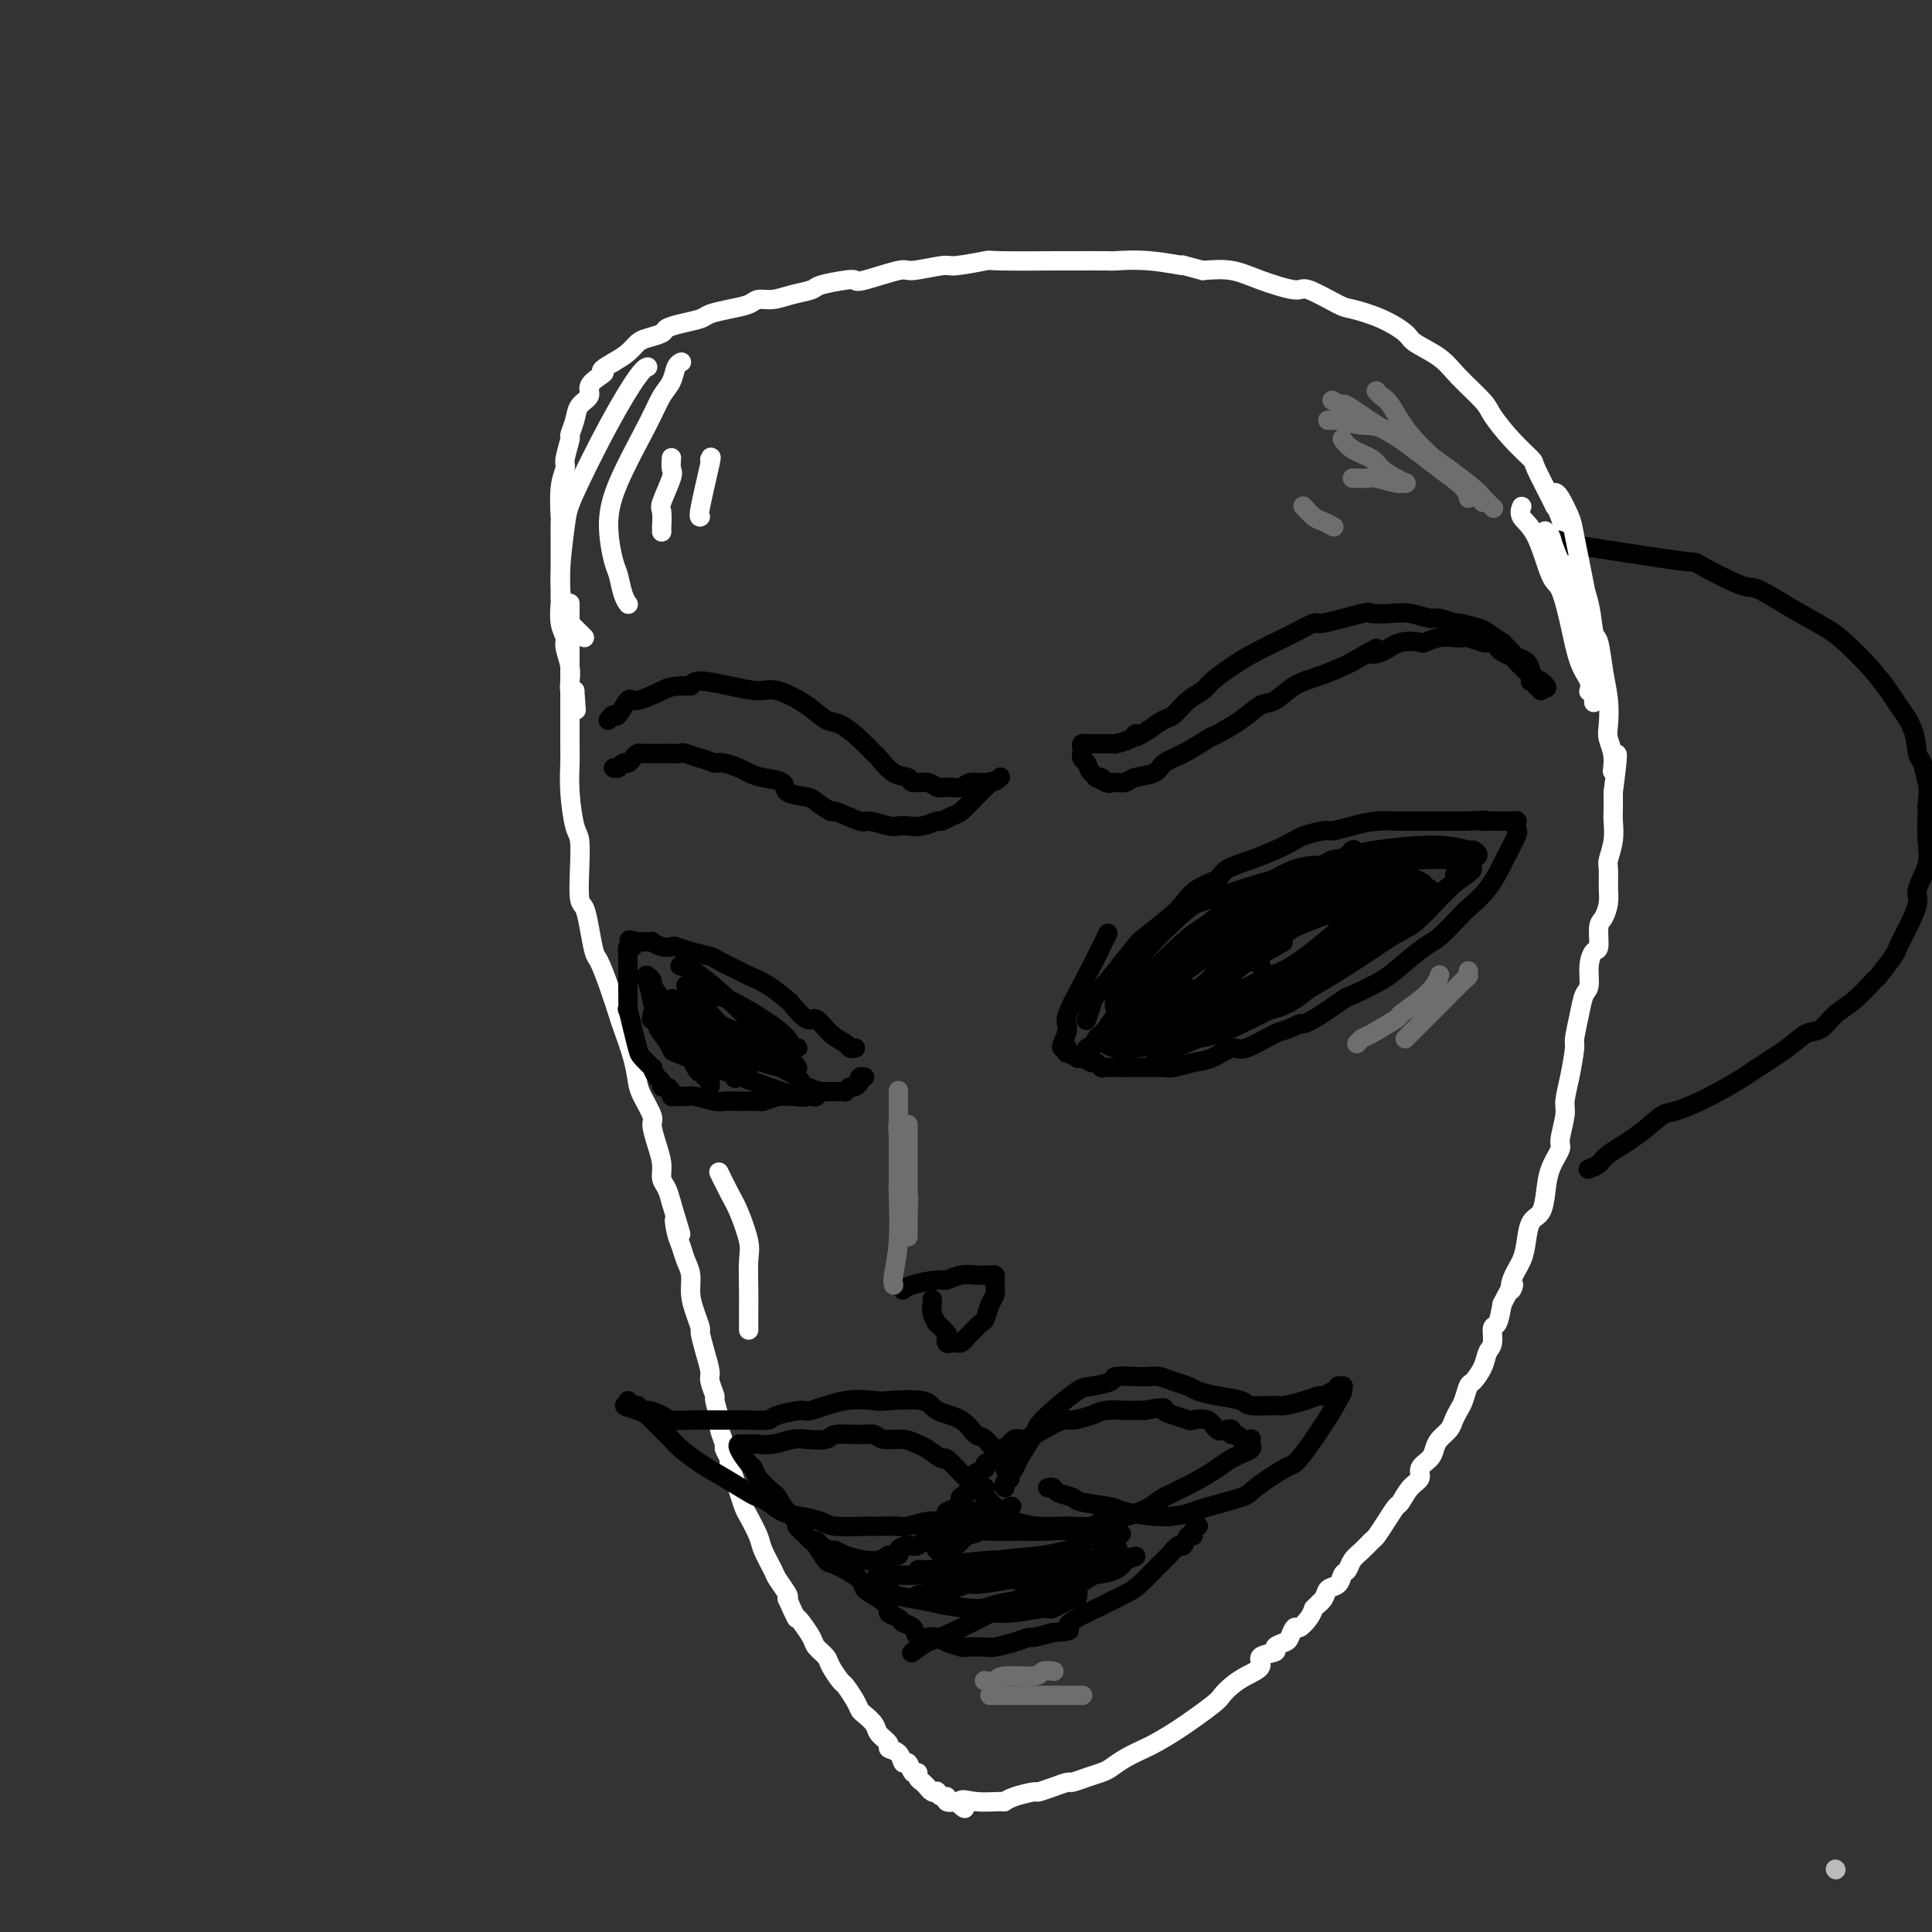 <svg viewBox='0 0 400 400' version='1.1' xmlns='http://www.w3.org/2000/svg' xmlns:xlink='http://www.w3.org/1999/xlink'><rect x="0" y="0" width="400" height="400" fill="#333333" stroke="none"/><g fill='none' stroke='#BABBBB' stroke-width='4' stroke-linecap='round' stroke-linejoin='round'><path d='M380,387c0.000,0.000 0.100,0.100 0.1,0.1'/></g>
<g fill='none' stroke='#FFFFFF' stroke-width='4' stroke-linecap='round' stroke-linejoin='round'><path d='M118,125c0.000,-0.007 0.000,-0.015 0,0c-0.000,0.015 -0.000,0.052 0,0c0.000,-0.052 0.000,-0.192 0,0c-0.000,0.192 -0.000,0.716 0,2c0.000,1.284 0.000,3.328 0,5c-0.000,1.672 -0.001,2.972 0,5c0.001,2.028 0.003,4.785 0,8c-0.003,3.215 -0.011,6.889 0,9c0.011,2.111 0.042,2.660 0,4c-0.042,1.340 -0.156,3.473 0,6c0.156,2.527 0.581,5.449 1,7c0.419,1.551 0.833,1.732 1,3c0.167,1.268 0.086,3.622 0,6c-0.086,2.378 -0.179,4.781 0,6c0.179,1.219 0.628,1.254 1,2c0.372,0.746 0.667,2.203 1,4c0.333,1.797 0.704,3.934 1,5c0.296,1.066 0.517,1.060 1,2c0.483,0.940 1.229,2.825 2,5c0.771,2.175 1.567,4.639 2,6c0.433,1.361 0.502,1.618 1,3c0.498,1.382 1.425,3.887 2,6c0.575,2.113 0.798,3.832 1,5c0.202,1.168 0.384,1.786 1,3c0.616,1.214 1.667,3.025 2,4c0.333,0.975 -0.051,1.114 0,2c0.051,0.886 0.539,2.519 1,4c0.461,1.481 0.897,2.809 1,4c0.103,1.191 -0.126,2.244 0,3c0.126,0.756 0.607,1.216 1,2c0.393,0.784 0.696,1.892 1,3'/><path d='M139,249c3.179,10.569 1.626,5.491 1,4c-0.626,-1.491 -0.326,0.603 0,2c0.326,1.397 0.679,2.095 1,3c0.321,0.905 0.612,2.015 1,3c0.388,0.985 0.874,1.844 1,3c0.126,1.156 -0.107,2.608 0,4c0.107,1.392 0.555,2.723 1,4c0.445,1.277 0.889,2.501 1,3c0.111,0.499 -0.110,0.275 0,1c0.110,0.725 0.550,2.401 1,4c0.450,1.599 0.909,3.122 1,4c0.091,0.878 -0.187,1.112 0,2c0.187,0.888 0.839,2.431 1,3c0.161,0.569 -0.168,0.165 0,1c0.168,0.835 0.834,2.911 1,4c0.166,1.089 -0.166,1.193 0,2c0.166,0.807 0.832,2.316 1,3c0.168,0.684 -0.162,0.542 0,1c0.162,0.458 0.817,1.516 1,2c0.183,0.484 -0.107,0.393 0,1c0.107,0.607 0.610,1.913 1,3c0.390,1.087 0.667,1.955 1,3c0.333,1.045 0.723,2.266 1,3c0.277,0.734 0.440,0.982 1,2c0.560,1.018 1.516,2.805 2,4c0.484,1.195 0.494,1.798 1,3c0.506,1.202 1.507,3.003 2,4c0.493,0.997 0.479,1.192 1,2c0.521,0.808 1.577,2.231 2,3c0.423,0.769 0.211,0.885 0,1'/><path d='M163,331c2.124,4.755 1.935,4.142 2,4c0.065,-0.142 0.383,0.187 1,1c0.617,0.813 1.531,2.110 2,3c0.469,0.890 0.492,1.374 1,2c0.508,0.626 1.502,1.392 2,2c0.498,0.608 0.501,1.056 1,2c0.499,0.944 1.495,2.385 2,3c0.505,0.615 0.521,0.406 1,1c0.479,0.594 1.422,1.993 2,3c0.578,1.007 0.790,1.621 1,2c0.210,0.379 0.419,0.522 1,1c0.581,0.478 1.536,1.293 2,2c0.464,0.707 0.439,1.308 1,2c0.561,0.692 1.709,1.476 2,2c0.291,0.524 -0.273,0.789 0,1c0.273,0.211 1.384,0.367 2,1c0.616,0.633 0.739,1.742 1,2c0.261,0.258 0.661,-0.335 1,0c0.339,0.335 0.617,1.596 1,2c0.383,0.404 0.873,-0.050 1,0c0.127,0.050 -0.107,0.606 0,1c0.107,0.394 0.554,0.628 1,1c0.446,0.372 0.889,0.883 1,1c0.111,0.117 -0.111,-0.161 0,0c0.111,0.161 0.556,0.760 1,1c0.444,0.240 0.888,0.121 1,0c0.112,-0.121 -0.108,-0.242 0,0c0.108,0.242 0.544,0.848 1,1c0.456,0.152 0.930,-0.152 1,0c0.070,0.152 -0.266,0.758 0,1c0.266,0.242 1.133,0.121 2,0'/><path d='M198,373c3.062,2.784 1.216,0.743 1,0c-0.216,-0.743 1.197,-0.189 3,0c1.803,0.189 3.998,0.013 5,0c1.002,-0.013 0.813,0.137 1,0c0.187,-0.137 0.751,-0.563 2,-1c1.249,-0.437 3.184,-0.887 4,-1c0.816,-0.113 0.515,0.110 1,0c0.485,-0.110 1.758,-0.555 3,-1c1.242,-0.445 2.454,-0.892 3,-1c0.546,-0.108 0.427,0.123 1,0c0.573,-0.123 1.838,-0.600 3,-1c1.162,-0.400 2.221,-0.722 3,-1c0.779,-0.278 1.279,-0.512 2,-1c0.721,-0.488 1.664,-1.230 3,-2c1.336,-0.770 3.064,-1.567 4,-2c0.936,-0.433 1.079,-0.500 2,-1c0.921,-0.500 2.619,-1.432 5,-3c2.381,-1.568 5.445,-3.771 7,-5c1.555,-1.229 1.601,-1.485 2,-2c0.399,-0.515 1.152,-1.290 2,-2c0.848,-0.710 1.791,-1.356 3,-2c1.209,-0.644 2.685,-1.286 3,-2c0.315,-0.714 -0.529,-1.499 0,-2c0.529,-0.501 2.432,-0.716 3,-1c0.568,-0.284 -0.200,-0.635 0,-1c0.200,-0.365 1.367,-0.745 2,-1c0.633,-0.255 0.733,-0.386 1,-1c0.267,-0.614 0.700,-1.711 1,-2c0.300,-0.289 0.465,0.230 1,0c0.535,-0.230 1.438,-1.209 2,-2c0.562,-0.791 0.781,-1.396 1,-2'/><path d='M272,333c3.423,-3.290 1.480,-1.515 1,-1c-0.480,0.515 0.501,-0.228 1,-1c0.499,-0.772 0.514,-1.572 1,-2c0.486,-0.428 1.442,-0.485 2,-1c0.558,-0.515 0.717,-1.490 1,-2c0.283,-0.510 0.691,-0.555 1,-1c0.309,-0.445 0.519,-1.290 1,-2c0.481,-0.710 1.232,-1.283 2,-2c0.768,-0.717 1.553,-1.577 2,-2c0.447,-0.423 0.556,-0.410 1,-1c0.444,-0.590 1.223,-1.782 2,-3c0.777,-1.218 1.551,-2.462 2,-3c0.449,-0.538 0.572,-0.371 1,-1c0.428,-0.629 1.162,-2.055 2,-3c0.838,-0.945 1.782,-1.408 2,-2c0.218,-0.592 -0.289,-1.313 0,-2c0.289,-0.687 1.373,-1.339 2,-2c0.627,-0.661 0.798,-1.332 1,-2c0.202,-0.668 0.435,-1.332 1,-2c0.565,-0.668 1.461,-1.339 2,-2c0.539,-0.661 0.721,-1.313 1,-2c0.279,-0.687 0.656,-1.408 1,-2c0.344,-0.592 0.655,-1.055 1,-2c0.345,-0.945 0.723,-2.373 1,-3c0.277,-0.627 0.452,-0.452 1,-1c0.548,-0.548 1.470,-1.818 2,-3c0.530,-1.182 0.667,-2.275 1,-3c0.333,-0.725 0.863,-1.081 1,-2c0.137,-0.919 -0.117,-2.401 0,-3c0.117,-0.599 0.605,-0.314 1,-1c0.395,-0.686 0.698,-2.343 1,-4'/><path d='M311,270c3.112,-6.179 2.391,-3.627 2,-3c-0.391,0.627 -0.452,-0.670 0,-2c0.452,-1.330 1.417,-2.693 2,-4c0.583,-1.307 0.785,-2.558 1,-4c0.215,-1.442 0.444,-3.076 1,-4c0.556,-0.924 1.440,-1.136 2,-2c0.560,-0.864 0.795,-2.378 1,-4c0.205,-1.622 0.380,-3.353 1,-5c0.620,-1.647 1.686,-3.211 2,-4c0.314,-0.789 -0.122,-0.804 0,-2c0.122,-1.196 0.802,-3.574 1,-5c0.198,-1.426 -0.088,-1.900 0,-3c0.088,-1.100 0.548,-2.827 1,-5c0.452,-2.173 0.896,-4.793 1,-6c0.104,-1.207 -0.130,-1.001 0,-2c0.130,-0.999 0.626,-3.203 1,-5c0.374,-1.797 0.626,-3.185 1,-4c0.374,-0.815 0.870,-1.055 1,-2c0.130,-0.945 -0.106,-2.594 0,-4c0.106,-1.406 0.554,-2.568 1,-3c0.446,-0.432 0.890,-0.134 1,-1c0.110,-0.866 -0.114,-2.897 0,-4c0.114,-1.103 0.565,-1.277 1,-2c0.435,-0.723 0.852,-1.995 1,-3c0.148,-1.005 0.026,-1.744 0,-3c-0.026,-1.256 0.046,-3.031 0,-4c-0.046,-0.969 -0.208,-1.133 0,-2c0.208,-0.867 0.788,-2.439 1,-4c0.212,-1.561 0.057,-3.113 0,-4c-0.057,-0.887 -0.016,-1.111 0,-2c0.016,-0.889 0.008,-2.445 0,-4'/><path d='M334,164c1.686,-12.515 0.400,-6.804 0,-5c-0.400,1.804 0.086,-0.300 0,-2c-0.086,-1.700 -0.744,-2.995 -1,-4c-0.256,-1.005 -0.110,-1.719 0,-3c0.110,-1.281 0.185,-3.131 0,-5c-0.185,-1.869 -0.631,-3.759 -1,-6c-0.369,-2.241 -0.660,-4.834 -1,-6c-0.340,-1.166 -0.728,-0.905 -1,-2c-0.272,-1.095 -0.426,-3.547 -1,-6c-0.574,-2.453 -1.566,-4.908 -2,-6c-0.434,-1.092 -0.309,-0.822 -1,-3c-0.691,-2.178 -2.196,-6.805 -3,-9c-0.804,-2.195 -0.906,-1.958 -1,-2c-0.094,-0.042 -0.179,-0.364 -1,-2c-0.821,-1.636 -2.377,-4.585 -3,-6c-0.623,-1.415 -0.313,-1.295 -1,-2c-0.687,-0.705 -2.373,-2.236 -4,-4c-1.627,-1.764 -3.196,-3.761 -4,-5c-0.804,-1.239 -0.843,-1.720 -2,-3c-1.157,-1.280 -3.434,-3.357 -5,-5c-1.566,-1.643 -2.423,-2.850 -4,-4c-1.577,-1.150 -3.874,-2.242 -5,-3c-1.126,-0.758 -1.079,-1.181 -2,-2c-0.921,-0.819 -2.809,-2.032 -5,-3c-2.191,-0.968 -4.686,-1.691 -6,-2c-1.314,-0.309 -1.448,-0.206 -3,-1c-1.552,-0.794 -4.521,-2.486 -6,-3c-1.479,-0.514 -1.469,0.151 -3,0c-1.531,-0.151 -4.605,-1.118 -7,-2c-2.395,-0.882 -4.113,-1.681 -6,-2c-1.887,-0.319 -3.944,-0.160 -6,0'/><path d='M249,56c-6.317,-1.713 -3.609,-0.995 -4,-1c-0.391,-0.005 -3.880,-0.734 -7,-1c-3.120,-0.266 -5.871,-0.071 -7,0c-1.129,0.071 -0.637,0.018 -2,0c-1.363,-0.018 -4.583,-0.001 -6,0c-1.417,0.001 -1.033,-0.015 -4,0c-2.967,0.015 -9.286,0.061 -12,0c-2.714,-0.061 -1.824,-0.229 -3,0c-1.176,0.229 -4.417,0.853 -6,1c-1.583,0.147 -1.509,-0.185 -3,0c-1.491,0.185 -4.546,0.886 -6,1c-1.454,0.114 -1.307,-0.359 -3,0c-1.693,0.359 -5.225,1.549 -7,2c-1.775,0.451 -1.794,0.162 -2,0c-0.206,-0.162 -0.600,-0.197 -2,0c-1.400,0.197 -3.807,0.626 -5,1c-1.193,0.374 -1.172,0.692 -2,1c-0.828,0.308 -2.506,0.607 -4,1c-1.494,0.393 -2.803,0.879 -4,1c-1.197,0.121 -2.283,-0.122 -3,0c-0.717,0.122 -1.066,0.610 -2,1c-0.934,0.390 -2.454,0.682 -4,1c-1.546,0.318 -3.119,0.663 -4,1c-0.881,0.337 -1.069,0.668 -2,1c-0.931,0.332 -2.606,0.666 -4,1c-1.394,0.334 -2.508,0.670 -3,1c-0.492,0.330 -0.361,0.655 -1,1c-0.639,0.345 -2.048,0.711 -3,1c-0.952,0.289 -1.449,0.501 -2,1c-0.551,0.499 -1.158,1.285 -2,2c-0.842,0.715 -1.921,1.357 -3,2'/><path d='M127,75c-3.521,1.965 -2.323,1.877 -2,2c0.323,0.123 -0.228,0.458 -1,1c-0.772,0.542 -1.766,1.291 -2,2c-0.234,0.709 0.292,1.377 0,2c-0.292,0.623 -1.403,1.200 -2,2c-0.597,0.800 -0.681,1.823 -1,3c-0.319,1.177 -0.874,2.506 -1,3c-0.126,0.494 0.176,0.151 0,1c-0.176,0.849 -0.832,2.890 -1,4c-0.168,1.110 0.151,1.287 0,2c-0.151,0.713 -0.773,1.960 -1,4c-0.227,2.040 -0.061,4.874 0,6c0.061,1.126 0.016,0.546 0,1c-0.016,0.454 -0.004,1.943 0,3c0.004,1.057 0.001,1.683 0,2c-0.001,0.317 -0.000,0.325 0,1c0.000,0.675 0.000,2.016 0,3c-0.000,0.984 0.000,1.609 0,2c-0.000,0.391 -0.001,0.548 0,1c0.001,0.452 0.004,1.199 0,2c-0.004,0.801 -0.016,1.655 0,2c0.016,0.345 0.061,0.181 0,1c-0.061,0.819 -0.227,2.620 0,4c0.227,1.380 0.846,2.340 1,3c0.154,0.660 -0.155,1.021 0,2c0.155,0.979 0.776,2.574 1,4c0.224,1.426 0.050,2.681 0,3c-0.050,0.319 0.025,-0.299 0,0c-0.025,0.299 -0.150,1.514 0,2c0.150,0.486 0.575,0.243 1,0'/><path d='M119,143c0.500,7.000 0.250,3.500 0,0'/></g>
<g fill='none' stroke='#000000' stroke-width='4' stroke-linecap='round' stroke-linejoin='round'><path d='M225,211c-0.000,0.000 -0.000,0.000 0,0c0.000,-0.000 0.000,-0.001 0,0c-0.000,0.001 -0.001,0.003 0,0c0.001,-0.003 0.004,-0.011 0,0c-0.004,0.011 -0.014,0.041 0,0c0.014,-0.041 0.054,-0.155 0,0c-0.054,0.155 -0.200,0.577 0,0c0.200,-0.577 0.747,-2.155 1,-3c0.253,-0.845 0.214,-0.957 1,-2c0.786,-1.043 2.398,-3.016 4,-5c1.602,-1.984 3.193,-3.977 4,-5c0.807,-1.023 0.829,-1.075 2,-2c1.171,-0.925 3.490,-2.723 5,-4c1.510,-1.277 2.209,-2.033 3,-3c0.791,-0.967 1.673,-2.146 3,-3c1.327,-0.854 3.098,-1.384 4,-2c0.902,-0.616 0.935,-1.316 2,-2c1.065,-0.684 3.161,-1.350 5,-2c1.839,-0.650 3.422,-1.284 5,-2c1.578,-0.716 3.152,-1.515 4,-2c0.848,-0.485 0.971,-0.655 2,-1c1.029,-0.345 2.965,-0.863 4,-1c1.035,-0.137 1.168,0.107 2,0c0.832,-0.107 2.364,-0.565 4,-1c1.636,-0.435 3.376,-0.849 5,-1c1.624,-0.151 3.130,-0.041 4,0c0.870,0.041 1.103,0.011 2,0c0.897,-0.011 2.457,-0.003 4,0c1.543,0.003 3.069,0.001 4,0c0.931,-0.001 1.266,-0.000 2,0c0.734,0.000 1.867,0.000 3,0'/><path d='M304,170c5.273,-0.309 3.455,-0.083 3,0c-0.455,0.083 0.452,0.022 1,0c0.548,-0.022 0.738,-0.006 1,0c0.262,0.006 0.596,0.002 1,0c0.404,-0.002 0.878,-0.000 1,0c0.122,0.000 -0.107,0.000 0,0c0.107,-0.000 0.550,-0.001 1,0c0.450,0.001 0.905,0.003 1,0c0.095,-0.003 -0.171,-0.011 0,0c0.171,0.011 0.780,0.041 1,0c0.220,-0.041 0.052,-0.155 0,0c-0.052,0.155 0.013,0.577 0,1c-0.013,0.423 -0.102,0.846 0,1c0.102,0.154 0.395,0.037 0,1c-0.395,0.963 -1.479,3.004 -2,4c-0.521,0.996 -0.478,0.946 -1,2c-0.522,1.054 -1.607,3.211 -3,5c-1.393,1.789 -3.094,3.210 -4,4c-0.906,0.790 -1.019,0.948 -2,2c-0.981,1.052 -2.831,2.997 -4,4c-1.169,1.003 -1.657,1.064 -3,2c-1.343,0.936 -3.543,2.748 -5,4c-1.457,1.252 -2.172,1.943 -4,3c-1.828,1.057 -4.768,2.479 -6,3c-1.232,0.521 -0.755,0.140 -2,1c-1.245,0.860 -4.213,2.960 -6,4c-1.787,1.040 -2.394,1.020 -3,1'/><path d='M269,212c-3.433,1.655 -3.516,1.294 -5,2c-1.484,0.706 -4.369,2.480 -6,3c-1.631,0.520 -2.008,-0.215 -3,0c-0.992,0.215 -2.598,1.378 -4,2c-1.402,0.622 -2.601,0.703 -4,1c-1.399,0.297 -2.998,0.812 -4,1c-1.002,0.188 -1.408,0.051 -2,0c-0.592,-0.051 -1.370,-0.014 -2,0c-0.630,0.014 -1.110,0.005 -2,0c-0.890,-0.005 -2.189,-0.005 -3,0c-0.811,0.005 -1.133,0.016 -2,0c-0.867,-0.016 -2.277,-0.061 -3,0c-0.723,0.061 -0.758,0.226 -1,0c-0.242,-0.226 -0.690,-0.844 -1,-1c-0.310,-0.156 -0.483,0.150 -1,0c-0.517,-0.150 -1.379,-0.757 -2,-1c-0.621,-0.243 -1.003,-0.121 -1,0c0.003,0.121 0.390,0.243 0,0c-0.390,-0.243 -1.556,-0.851 -2,-1c-0.444,-0.149 -0.167,0.160 0,0c0.167,-0.160 0.224,-0.791 0,-1c-0.224,-0.209 -0.728,0.002 -1,0c-0.272,-0.002 -0.310,-0.219 0,-1c0.310,-0.781 0.970,-2.126 1,-3c0.030,-0.874 -0.569,-1.275 0,-3c0.569,-1.725 2.307,-4.772 4,-8c1.693,-3.228 3.341,-6.637 4,-8c0.659,-1.363 0.330,-0.682 0,0'/><path d='M177,217c-0.000,0.000 -0.000,0.000 0,0c0.000,-0.000 0.001,-0.000 0,0c-0.001,0.000 -0.004,0.001 0,0c0.004,-0.001 0.014,-0.003 0,0c-0.014,0.003 -0.051,0.011 0,0c0.051,-0.011 0.189,-0.039 0,0c-0.189,0.039 -0.707,0.147 -1,0c-0.293,-0.147 -0.363,-0.548 -1,-1c-0.637,-0.452 -1.842,-0.956 -3,-2c-1.158,-1.044 -2.269,-2.629 -3,-3c-0.731,-0.371 -1.082,0.472 -2,0c-0.918,-0.472 -2.404,-2.258 -3,-3c-0.596,-0.742 -0.303,-0.440 -1,-1c-0.697,-0.560 -2.383,-1.981 -4,-3c-1.617,-1.019 -3.163,-1.635 -4,-2c-0.837,-0.365 -0.963,-0.480 -2,-1c-1.037,-0.520 -2.984,-1.446 -4,-2c-1.016,-0.554 -1.101,-0.736 -2,-1c-0.899,-0.264 -2.613,-0.610 -4,-1c-1.387,-0.390 -2.448,-0.822 -3,-1c-0.552,-0.178 -0.596,-0.100 -1,0c-0.404,0.100 -1.169,0.223 -2,0c-0.831,-0.223 -1.729,-0.792 -2,-1c-0.271,-0.208 0.085,-0.056 0,0c-0.085,0.056 -0.610,0.015 -1,0c-0.390,-0.015 -0.643,-0.004 -1,0c-0.357,0.004 -0.816,0.001 -1,0c-0.184,-0.001 -0.092,-0.001 0,0'/><path d='M132,195c-2.873,-0.686 -1.554,-0.402 -1,0c0.554,0.402 0.345,0.922 0,1c-0.345,0.078 -0.824,-0.288 -1,0c-0.176,0.288 -0.047,1.228 0,2c0.047,0.772 0.011,1.376 0,2c-0.011,0.624 0.001,1.269 0,2c-0.001,0.731 -0.015,1.547 0,3c0.015,1.453 0.060,3.541 0,4c-0.060,0.459 -0.225,-0.713 0,0c0.225,0.713 0.838,3.309 1,4c0.162,0.691 -0.129,-0.524 0,0c0.129,0.524 0.678,2.788 1,4c0.322,1.212 0.416,1.371 1,2c0.584,0.629 1.658,1.728 2,2c0.342,0.272 -0.049,-0.282 0,0c0.049,0.282 0.539,1.399 1,2c0.461,0.601 0.894,0.687 1,1c0.106,0.313 -0.113,0.854 0,1c0.113,0.146 0.559,-0.104 1,0c0.441,0.104 0.879,0.563 1,1c0.121,0.437 -0.073,0.853 0,1c0.073,0.147 0.414,0.025 1,0c0.586,-0.025 1.418,0.046 2,0c0.582,-0.046 0.913,-0.209 2,0c1.087,0.209 2.930,0.789 4,1c1.070,0.211 1.367,0.054 2,0c0.633,-0.054 1.603,-0.004 3,0c1.397,0.004 3.222,-0.037 4,0c0.778,0.037 0.508,0.154 1,0c0.492,-0.154 1.746,-0.577 3,-1'/><path d='M161,227c2.655,-0.150 2.791,-0.026 3,0c0.209,0.026 0.491,-0.046 1,0c0.509,0.046 1.246,0.208 2,0c0.754,-0.208 1.525,-0.788 2,-1c0.475,-0.212 0.653,-0.057 1,0c0.347,0.057 0.863,0.015 1,0c0.137,-0.015 -0.104,-0.004 0,0c0.104,0.004 0.554,0.001 1,0c0.446,-0.001 0.889,0.001 1,0c0.111,-0.001 -0.111,-0.004 0,0c0.111,0.004 0.554,0.016 1,0c0.446,-0.016 0.894,-0.060 1,0c0.106,0.060 -0.130,0.222 0,0c0.130,-0.222 0.627,-0.830 1,-1c0.373,-0.170 0.622,0.098 1,0c0.378,-0.098 0.885,-0.562 1,-1c0.115,-0.438 -0.161,-0.849 0,-1c0.161,-0.151 0.760,-0.043 1,0c0.240,0.043 0.120,0.022 0,0'/><path d='M187,267c-0.000,0.000 -0.000,0.000 0,0c0.000,-0.000 0.000,-0.000 0,0c-0.000,0.000 -0.001,0.001 0,0c0.001,-0.001 0.003,-0.003 0,0c-0.003,0.003 -0.012,0.011 0,0c0.012,-0.011 0.043,-0.040 0,0c-0.043,0.040 -0.161,0.151 0,0c0.161,-0.151 0.601,-0.562 2,-1c1.399,-0.438 3.756,-0.902 5,-1c1.244,-0.098 1.374,0.170 2,0c0.626,-0.170 1.746,-0.778 3,-1c1.254,-0.222 2.640,-0.059 3,0c0.360,0.059 -0.306,0.015 0,0c0.306,-0.015 1.585,-0.001 2,0c0.415,0.001 -0.032,-0.009 0,0c0.032,0.009 0.544,0.039 1,0c0.456,-0.039 0.855,-0.148 1,0c0.145,0.148 0.036,0.552 0,1c-0.036,0.448 0.001,0.940 0,1c-0.001,0.060 -0.041,-0.311 0,0c0.041,0.311 0.162,1.306 0,2c-0.162,0.694 -0.607,1.089 -1,2c-0.393,0.911 -0.735,2.339 -1,3c-0.265,0.661 -0.453,0.555 -1,1c-0.547,0.445 -1.452,1.440 -2,2c-0.548,0.560 -0.738,0.686 -1,1c-0.262,0.314 -0.596,0.816 -1,1c-0.404,0.184 -0.878,0.050 -1,0c-0.122,-0.050 0.108,-0.014 0,0c-0.108,0.014 -0.554,0.007 -1,0'/><path d='M197,278c-1.343,0.573 -1.201,-0.493 -1,-1c0.201,-0.507 0.460,-0.454 0,-1c-0.460,-0.546 -1.640,-1.691 -2,-2c-0.360,-0.309 0.100,0.218 0,0c-0.100,-0.218 -0.759,-1.182 -1,-2c-0.241,-0.818 -0.065,-1.489 0,-2c0.065,-0.511 0.019,-0.860 0,-1c-0.019,-0.140 -0.009,-0.070 0,0'/><path d='M204,308c0.000,0.000 0.000,0.000 0,0c0.000,0.000 0.000,0.000 0,0c0.000,0.000 0.000,0.000 0,0c0.000,0.000 0.000,0.000 0,0'/><path d='M209,317c0.000,0.000 0.000,0.000 0,0c-0.000,-0.000 -0.000,-0.000 0,0c0.000,0.000 0.000,0.000 0,0c-0.000,-0.000 -0.000,-0.000 0,0c0.000,0.000 0.001,0.001 0,0c-0.001,-0.001 -0.003,-0.002 0,0c0.003,0.002 0.011,0.008 0,0c-0.011,-0.008 -0.042,-0.031 0,0c0.042,0.031 0.158,0.117 0,0c-0.158,-0.117 -0.590,-0.435 -1,-1c-0.410,-0.565 -0.798,-1.375 -1,-2c-0.202,-0.625 -0.219,-1.065 -1,-2c-0.781,-0.935 -2.326,-2.364 -3,-3c-0.674,-0.636 -0.478,-0.478 -1,-1c-0.522,-0.522 -1.763,-1.722 -3,-3c-1.237,-1.278 -2.469,-2.634 -3,-3c-0.531,-0.366 -0.362,0.257 -1,0c-0.638,-0.257 -2.082,-1.393 -3,-2c-0.918,-0.607 -1.310,-0.684 -2,-1c-0.690,-0.316 -1.677,-0.870 -3,-1c-1.323,-0.130 -2.982,0.165 -4,0c-1.018,-0.165 -1.396,-0.790 -2,-1c-0.604,-0.210 -1.434,-0.005 -3,0c-1.566,0.005 -3.868,-0.191 -5,0c-1.132,0.191 -1.095,0.769 -2,1c-0.905,0.231 -2.754,0.114 -4,0c-1.246,-0.114 -1.891,-0.227 -3,0c-1.109,0.227 -2.683,0.792 -4,1c-1.317,0.208 -2.376,0.059 -3,0c-0.624,-0.059 -0.812,-0.030 -1,0'/><path d='M156,299c-4.978,0.155 -1.924,0.042 -1,0c0.924,-0.042 -0.282,-0.015 -1,0c-0.718,0.015 -0.949,0.017 -1,0c-0.051,-0.017 0.078,-0.052 0,0c-0.078,0.052 -0.364,0.193 0,1c0.364,0.807 1.378,2.280 2,3c0.622,0.720 0.852,0.686 1,1c0.148,0.314 0.216,0.977 1,2c0.784,1.023 2.285,2.406 3,3c0.715,0.594 0.643,0.400 1,1c0.357,0.600 1.142,1.993 2,3c0.858,1.007 1.788,1.628 2,2c0.212,0.372 -0.295,0.495 0,1c0.295,0.505 1.392,1.393 2,2c0.608,0.607 0.726,0.932 1,1c0.274,0.068 0.705,-0.123 1,0c0.295,0.123 0.456,0.558 1,1c0.544,0.442 1.472,0.890 2,1c0.528,0.110 0.655,-0.117 1,0c0.345,0.117 0.907,0.578 2,1c1.093,0.422 2.717,0.806 4,1c1.283,0.194 2.224,0.198 3,0c0.776,-0.198 1.388,-0.599 2,-1'/><path d='M184,322c2.986,0.461 1.952,-0.387 2,-1c0.048,-0.613 1.179,-0.990 2,-1c0.821,-0.010 1.333,0.348 2,0c0.667,-0.348 1.489,-1.403 2,-2c0.511,-0.597 0.709,-0.738 1,-1c0.291,-0.262 0.673,-0.646 1,-1c0.327,-0.354 0.600,-0.677 1,-1c0.400,-0.323 0.929,-0.645 1,-1c0.071,-0.355 -0.314,-0.742 0,-1c0.314,-0.258 1.328,-0.388 2,-1c0.672,-0.612 1.001,-1.708 1,-2c-0.001,-0.292 -0.332,0.220 0,0c0.332,-0.220 1.327,-1.173 2,-2c0.673,-0.827 1.024,-1.530 1,-2c-0.024,-0.470 -0.424,-0.709 0,-1c0.424,-0.291 1.671,-0.636 2,-1c0.329,-0.364 -0.259,-0.746 0,-1c0.259,-0.254 1.366,-0.378 2,-1c0.634,-0.622 0.794,-1.741 1,-2c0.206,-0.259 0.458,0.343 1,0c0.542,-0.343 1.375,-1.632 2,-2c0.625,-0.368 1.042,0.186 2,0c0.958,-0.186 2.456,-1.111 4,-2c1.544,-0.889 3.132,-1.741 4,-2c0.868,-0.259 1.015,0.074 2,0c0.985,-0.074 2.808,-0.556 4,-1c1.192,-0.444 1.752,-0.851 3,-1c1.248,-0.149 3.182,-0.040 4,0c0.818,0.040 0.519,0.011 1,0c0.481,-0.011 1.740,-0.006 3,0'/><path d='M237,292c5.009,-0.973 4.031,-0.406 4,0c-0.031,0.406 0.883,0.652 2,1c1.117,0.348 2.435,0.797 3,1c0.565,0.203 0.376,0.158 1,0c0.624,-0.158 2.061,-0.431 3,0c0.939,0.431 1.379,1.564 2,2c0.621,0.436 1.424,0.173 2,0c0.576,-0.173 0.924,-0.257 1,0c0.076,0.257 -0.120,0.853 0,1c0.120,0.147 0.558,-0.157 1,0c0.442,0.157 0.889,0.773 1,1c0.111,0.227 -0.114,0.064 0,0c0.114,-0.064 0.568,-0.028 1,0c0.432,0.028 0.842,0.049 1,0c0.158,-0.049 0.064,-0.168 0,0c-0.064,0.168 -0.100,0.622 0,1c0.100,0.378 0.335,0.679 0,1c-0.335,0.321 -1.238,0.663 -2,1c-0.762,0.337 -1.381,0.668 -2,1'/><path d='M255,302c-1.084,0.623 -1.793,1.179 -3,2c-1.207,0.821 -2.912,1.907 -5,3c-2.088,1.093 -4.559,2.191 -6,3c-1.441,0.809 -1.850,1.327 -3,2c-1.150,0.673 -3.040,1.501 -5,2c-1.960,0.499 -3.991,0.670 -5,1c-1.009,0.330 -0.995,0.819 -2,1c-1.005,0.181 -3.027,0.055 -4,0c-0.973,-0.055 -0.897,-0.038 -2,0c-1.103,0.038 -3.384,0.097 -5,0c-1.616,-0.097 -2.566,-0.352 -5,-1c-2.434,-0.648 -6.351,-1.690 -8,-2c-1.649,-0.310 -1.030,0.113 -1,0c0.030,-0.113 -0.530,-0.761 -1,-1c-0.470,-0.239 -0.848,-0.068 -1,0c-0.152,0.068 -0.076,0.034 0,0'/><path d='M209,306c0.001,0.001 0.001,0.002 0,0c-0.001,-0.002 -0.004,-0.007 0,0c0.004,0.007 0.014,0.026 0,0c-0.014,-0.026 -0.052,-0.099 0,0c0.052,0.099 0.194,0.369 0,0c-0.194,-0.369 -0.724,-1.377 -1,-2c-0.276,-0.623 -0.298,-0.862 -1,-2c-0.702,-1.138 -2.084,-3.174 -3,-4c-0.916,-0.826 -1.366,-0.442 -2,-1c-0.634,-0.558 -1.451,-2.058 -3,-3c-1.549,-0.942 -3.828,-1.326 -5,-2c-1.172,-0.674 -1.236,-1.637 -3,-2c-1.764,-0.363 -5.228,-0.126 -7,0c-1.772,0.126 -1.851,0.142 -3,0c-1.149,-0.142 -3.367,-0.441 -6,0c-2.633,0.441 -5.683,1.621 -7,2c-1.317,0.379 -0.903,-0.042 -2,0c-1.097,0.042 -3.705,0.547 -5,1c-1.295,0.453 -1.276,0.853 -2,1c-0.724,0.147 -2.190,0.040 -4,0c-1.810,-0.040 -3.965,-0.013 -5,0c-1.035,0.013 -0.952,0.014 -2,0c-1.048,-0.014 -3.227,-0.041 -5,0c-1.773,0.041 -3.140,0.150 -4,0c-0.860,-0.150 -1.214,-0.561 -2,-1c-0.786,-0.439 -2.005,-0.907 -3,-1c-0.995,-0.093 -1.767,0.188 -2,0c-0.233,-0.188 0.071,-0.844 0,-1c-0.071,-0.156 -0.519,0.189 -1,0c-0.481,-0.189 -0.995,-0.911 -1,-1c-0.005,-0.089 0.497,0.456 1,1'/><path d='M131,291c-3.609,-0.300 -0.630,0.451 1,1c1.630,0.549 1.911,0.898 3,2c1.089,1.102 2.985,2.957 4,4c1.015,1.043 1.150,1.274 2,2c0.850,0.726 2.415,1.948 4,3c1.585,1.052 3.189,1.935 5,3c1.811,1.065 3.827,2.313 5,3c1.173,0.687 1.501,0.814 2,1c0.499,0.186 1.169,0.432 2,1c0.831,0.568 1.823,1.459 3,2c1.177,0.541 2.540,0.733 4,1c1.460,0.267 3.018,0.607 4,1c0.982,0.393 1.387,0.837 3,1c1.613,0.163 4.433,0.045 6,0c1.567,-0.045 1.883,-0.016 2,0c0.117,0.016 0.037,0.018 1,0c0.963,-0.018 2.969,-0.058 4,0c1.031,0.058 1.087,0.213 2,0c0.913,-0.213 2.684,-0.793 4,-1c1.316,-0.207 2.179,-0.041 3,0c0.821,0.041 1.601,-0.041 2,0c0.399,0.041 0.418,0.207 1,0c0.582,-0.207 1.728,-0.788 2,-1c0.272,-0.212 -0.330,-0.057 0,0c0.330,0.057 1.591,0.015 2,0c0.409,-0.015 -0.035,-0.004 0,0c0.035,0.004 0.548,0.001 1,0c0.452,-0.001 0.843,-0.000 1,0c0.157,0.000 0.078,0.000 0,0'/><path d='M204,314c4.888,-0.396 1.609,-0.385 0,0c-1.609,0.385 -1.549,1.146 -2,2c-0.451,0.854 -1.412,1.802 -2,2c-0.588,0.198 -0.802,-0.355 -1,0c-0.198,0.355 -0.379,1.616 -1,2c-0.621,0.384 -1.680,-0.111 -2,0c-0.320,0.111 0.101,0.828 0,1c-0.101,0.172 -0.723,-0.202 -1,0c-0.277,0.202 -0.208,0.979 0,1c0.208,0.021 0.556,-0.715 1,-1c0.444,-0.285 0.985,-0.118 2,-1c1.015,-0.882 2.504,-2.815 4,-4c1.496,-1.185 2.999,-1.624 4,-2c1.001,-0.376 1.501,-0.688 2,-1'/><path d='M208,313c2.244,-1.467 1.356,-1.133 1,-1c-0.356,0.133 -0.178,0.067 0,0'/><path d='M208,308c0.000,0.000 0.001,0.000 0,0c-0.001,-0.000 -0.002,-0.001 0,0c0.002,0.001 0.008,0.004 0,0c-0.008,-0.004 -0.029,-0.014 0,0c0.029,0.014 0.110,0.053 0,0c-0.110,-0.053 -0.409,-0.198 0,-1c0.409,-0.802 1.528,-2.261 2,-3c0.472,-0.739 0.297,-0.759 1,-2c0.703,-1.241 2.283,-3.705 3,-5c0.717,-1.295 0.571,-1.422 1,-2c0.429,-0.578 1.432,-1.609 3,-3c1.568,-1.391 3.701,-3.143 5,-4c1.299,-0.857 1.766,-0.818 3,-1c1.234,-0.182 3.236,-0.586 4,-1c0.764,-0.414 0.290,-0.840 1,-1c0.710,-0.160 2.603,-0.054 4,0c1.397,0.054 2.298,0.056 3,0c0.702,-0.056 1.203,-0.170 2,0c0.797,0.170 1.888,0.623 3,1c1.112,0.377 2.244,0.679 3,1c0.756,0.321 1.134,0.660 2,1c0.866,0.340 2.218,0.680 4,1c1.782,0.320 3.992,0.619 5,1c1.008,0.381 0.813,0.844 2,1c1.187,0.156 3.756,0.004 5,0c1.244,-0.004 1.162,0.140 2,0c0.838,-0.140 2.596,-0.563 4,-1c1.404,-0.437 2.455,-0.887 3,-1c0.545,-0.113 0.584,0.111 1,0c0.416,-0.111 1.208,-0.555 2,-1'/><path d='M276,288c1.791,-0.481 0.270,-0.182 0,0c-0.270,0.182 0.713,0.248 1,0c0.287,-0.248 -0.121,-0.808 0,-1c0.121,-0.192 0.772,-0.015 1,0c0.228,0.015 0.033,-0.132 0,0c-0.033,0.132 0.094,0.543 0,1c-0.094,0.457 -0.411,0.959 -1,2c-0.589,1.041 -1.451,2.621 -3,5c-1.549,2.379 -3.784,5.559 -5,7c-1.216,1.441 -1.411,1.145 -3,2c-1.589,0.855 -4.570,2.861 -6,4c-1.430,1.139 -1.308,1.413 -3,2c-1.692,0.587 -5.198,1.489 -7,2c-1.802,0.511 -1.902,0.631 -3,1c-1.098,0.369 -3.195,0.985 -6,1c-2.805,0.015 -6.317,-0.573 -8,-1c-1.683,-0.427 -1.536,-0.692 -3,-1c-1.464,-0.308 -4.540,-0.657 -6,-1c-1.460,-0.343 -1.305,-0.680 -2,-1c-0.695,-0.320 -2.239,-0.622 -3,-1c-0.761,-0.378 -0.740,-0.833 -1,-1c-0.260,-0.167 -0.801,-0.045 -1,0c-0.199,0.045 -0.057,0.013 0,0c0.057,-0.013 0.028,-0.006 0,0'/><path d='M169,320c-0.000,-0.000 -0.000,-0.000 0,0c0.000,0.000 0.000,0.000 0,0c-0.000,-0.000 -0.000,-0.000 0,0c0.000,0.000 0.001,0.001 0,0c-0.001,-0.001 -0.002,-0.003 0,0c0.002,0.003 0.007,0.012 0,0c-0.007,-0.012 -0.028,-0.044 0,0c0.028,0.044 0.103,0.165 0,0c-0.103,-0.165 -0.384,-0.616 0,0c0.384,0.616 1.433,2.300 2,3c0.567,0.700 0.654,0.415 2,1c1.346,0.585 3.952,2.041 5,3c1.048,0.959 0.536,1.423 1,2c0.464,0.577 1.902,1.268 3,2c1.098,0.732 1.856,1.504 2,2c0.144,0.496 -0.327,0.715 0,1c0.327,0.285 1.453,0.637 2,1c0.547,0.363 0.517,0.738 1,1c0.483,0.262 1.479,0.413 2,1c0.521,0.587 0.568,1.611 1,2c0.432,0.389 1.251,0.143 2,0c0.749,-0.143 1.430,-0.182 2,0c0.570,0.182 1.029,0.585 2,1c0.971,0.415 2.454,0.840 3,1c0.546,0.160 0.154,0.053 1,0c0.846,-0.053 2.931,-0.052 4,0c1.069,0.052 1.121,0.155 2,0c0.879,-0.155 2.586,-0.567 4,-1c1.414,-0.433 2.534,-0.886 3,-1c0.466,-0.114 0.276,0.110 1,0c0.724,-0.110 2.362,-0.555 4,-1'/><path d='M218,338c4.641,-0.290 3.242,-0.515 3,-1c-0.242,-0.485 0.672,-1.231 2,-2c1.328,-0.769 3.070,-1.562 4,-2c0.930,-0.438 1.046,-0.522 2,-1c0.954,-0.478 2.745,-1.349 4,-2c1.255,-0.651 1.975,-1.083 3,-2c1.025,-0.917 2.355,-2.321 3,-3c0.645,-0.679 0.606,-0.635 1,-1c0.394,-0.365 1.220,-1.141 2,-2c0.780,-0.859 1.514,-1.802 2,-2c0.486,-0.198 0.722,0.350 1,0c0.278,-0.350 0.596,-1.596 1,-2c0.404,-0.404 0.893,0.035 1,0c0.107,-0.035 -0.167,-0.546 0,-1c0.167,-0.454 0.776,-0.853 1,-1c0.224,-0.147 0.064,-0.042 0,0c-0.064,0.042 -0.032,0.021 0,0'/><path d='M205,162c0.000,-0.000 0.000,-0.000 0,0c-0.000,0.000 -0.000,0.000 0,0c0.000,-0.000 0.000,-0.000 0,0c-0.000,0.000 -0.001,0.001 0,0c0.001,-0.001 0.003,-0.002 0,0c-0.003,0.002 -0.009,0.009 0,0c0.009,-0.009 0.035,-0.034 0,0c-0.035,0.034 -0.130,0.127 0,0c0.130,-0.127 0.487,-0.475 0,0c-0.487,0.475 -1.816,1.772 -3,3c-1.184,1.228 -2.221,2.385 -3,3c-0.779,0.615 -1.300,0.687 -2,1c-0.700,0.313 -1.577,0.868 -2,1c-0.423,0.132 -0.390,-0.160 -1,0c-0.610,0.160 -1.862,0.770 -3,1c-1.138,0.230 -2.160,0.078 -3,0c-0.840,-0.078 -1.498,-0.081 -2,0c-0.502,0.081 -0.850,0.248 -2,0c-1.150,-0.248 -3.103,-0.910 -4,-1c-0.897,-0.090 -0.737,0.393 -2,0c-1.263,-0.393 -3.947,-1.662 -5,-2c-1.053,-0.338 -0.475,0.257 -1,0c-0.525,-0.257 -2.153,-1.364 -3,-2c-0.847,-0.636 -0.913,-0.800 -2,-1c-1.087,-0.200 -3.196,-0.434 -4,-1c-0.804,-0.566 -0.302,-1.462 -1,-2c-0.698,-0.538 -2.596,-0.719 -4,-1c-1.404,-0.281 -2.315,-0.663 -3,-1c-0.685,-0.337 -1.146,-0.629 -2,-1c-0.854,-0.371 -2.101,-0.820 -3,-1c-0.899,-0.180 -1.449,-0.090 -2,0'/><path d='M148,158c-6.077,-2.177 -3.268,-1.119 -3,-1c0.268,0.119 -2.004,-0.700 -3,-1c-0.996,-0.300 -0.714,-0.080 -1,0c-0.286,0.080 -1.138,0.022 -2,0c-0.862,-0.022 -1.733,-0.006 -2,0c-0.267,0.006 0.069,0.001 0,0c-0.069,-0.001 -0.543,-0.000 -1,0c-0.457,0.000 -0.896,-0.001 -1,0c-0.104,0.001 0.127,0.003 0,0c-0.127,-0.003 -0.611,-0.011 -1,0c-0.389,0.011 -0.682,0.040 -1,0c-0.318,-0.040 -0.662,-0.151 -1,0c-0.338,0.151 -0.669,0.562 -1,1c-0.331,0.438 -0.663,0.902 -1,1c-0.337,0.098 -0.678,-0.170 -1,0c-0.322,0.170 -0.625,0.776 -1,1c-0.375,0.224 -0.821,0.064 -1,0c-0.179,-0.064 -0.089,-0.032 0,0'/><path d='M207,161c0.000,-0.000 0.000,-0.000 0,0c-0.000,0.000 -0.000,0.000 0,0c0.000,-0.000 0.000,-0.000 0,0c-0.000,0.000 -0.000,0.000 0,0c0.000,-0.000 0.000,-0.000 0,0c-0.000,0.000 -0.000,0.000 0,0c0.000,-0.000 0.001,-0.001 0,0c-0.001,0.001 -0.004,0.004 0,0c0.004,-0.004 0.016,-0.016 0,0c-0.016,0.016 -0.058,0.061 0,0c0.058,-0.061 0.216,-0.227 0,0c-0.216,0.227 -0.807,0.846 -2,1c-1.193,0.154 -2.990,-0.159 -4,0c-1.010,0.159 -1.234,0.790 -2,1c-0.766,0.210 -2.073,0.000 -3,0c-0.927,-0.000 -1.472,0.209 -2,0c-0.528,-0.209 -1.038,-0.838 -2,-1c-0.962,-0.162 -2.375,0.141 -3,0c-0.625,-0.141 -0.463,-0.726 -1,-1c-0.537,-0.274 -1.775,-0.238 -3,-1c-1.225,-0.762 -2.438,-2.321 -3,-3c-0.562,-0.679 -0.472,-0.477 -1,-1c-0.528,-0.523 -1.674,-1.770 -3,-3c-1.326,-1.230 -2.831,-2.444 -4,-3c-1.169,-0.556 -2.001,-0.453 -3,-1c-0.999,-0.547 -2.166,-1.745 -4,-3c-1.834,-1.255 -4.337,-2.568 -6,-3c-1.663,-0.432 -2.487,0.018 -4,0c-1.513,-0.018 -3.715,-0.505 -6,-1c-2.285,-0.495 -4.653,-0.999 -6,-1c-1.347,-0.001 -1.674,0.499 -2,1'/><path d='M143,142c-3.865,-0.063 -4.527,0.280 -6,1c-1.473,0.720 -3.757,1.818 -5,2c-1.243,0.182 -1.443,-0.554 -2,0c-0.557,0.554 -1.469,2.396 -2,3c-0.531,0.604 -0.681,-0.030 -1,0c-0.319,0.030 -0.805,0.723 -1,1c-0.195,0.277 -0.097,0.139 0,0'/><path d='M227,161c0.000,-0.000 0.000,-0.000 0,0c-0.000,0.000 -0.000,0.000 0,0c0.000,-0.000 0.000,-0.000 0,0c-0.000,0.000 -0.000,0.000 0,0c0.000,-0.000 0.000,-0.000 0,0c-0.000,0.000 -0.000,0.000 0,0c0.000,-0.000 0.000,-0.000 0,0c-0.000,0.000 -0.000,0.000 0,0c0.000,-0.000 0.000,-0.000 0,0c-0.000,0.000 -0.001,0.000 0,0c0.001,-0.000 0.003,-0.001 0,0c-0.003,0.001 -0.013,0.004 0,0c0.013,-0.004 0.048,-0.015 0,0c-0.048,0.015 -0.178,0.058 0,0c0.178,-0.058 0.664,-0.215 1,0c0.336,0.215 0.520,0.802 1,1c0.480,0.198 1.254,0.008 2,0c0.746,-0.008 1.464,0.165 2,0c0.536,-0.165 0.890,-0.668 2,-1c1.110,-0.332 2.977,-0.493 4,-1c1.023,-0.507 1.204,-1.360 2,-2c0.796,-0.640 2.208,-1.069 4,-2c1.792,-0.931 3.963,-2.366 5,-3c1.037,-0.634 0.941,-0.467 2,-1c1.059,-0.533 3.275,-1.767 5,-3c1.725,-1.233 2.959,-2.467 4,-3c1.041,-0.533 1.889,-0.367 3,-1c1.111,-0.633 2.483,-2.067 4,-3c1.517,-0.933 3.178,-1.367 5,-2c1.822,-0.633 3.806,-1.467 5,-2c1.194,-0.533 1.597,-0.767 2,-1'/><path d='M280,137c7.175,-4.043 4.614,-2.652 4,-2c-0.614,0.652 0.720,0.563 2,0c1.280,-0.563 2.506,-1.601 4,-2c1.494,-0.399 3.255,-0.159 4,0c0.745,0.159 0.474,0.238 1,0c0.526,-0.238 1.850,-0.792 3,-1c1.150,-0.208 2.125,-0.070 3,0c0.875,0.070 1.649,0.070 2,0c0.351,-0.070 0.279,-0.212 1,0c0.721,0.212 2.234,0.778 3,1c0.766,0.222 0.786,0.101 1,0c0.214,-0.101 0.621,-0.182 1,0c0.379,0.182 0.731,0.626 1,1c0.269,0.374 0.454,0.679 1,1c0.546,0.321 1.452,0.660 2,1c0.548,0.340 0.739,0.682 1,1c0.261,0.318 0.592,0.611 1,1c0.408,0.389 0.893,0.875 1,1c0.107,0.125 -0.163,-0.111 0,0c0.163,0.111 0.761,0.570 1,1c0.239,0.430 0.120,0.832 0,1c-0.120,0.168 -0.242,0.102 0,0c0.242,-0.102 0.850,-0.240 1,0c0.150,0.240 -0.156,0.858 0,1c0.156,0.142 0.773,-0.193 1,0c0.227,0.193 0.065,0.912 0,1c-0.065,0.088 -0.032,-0.456 0,-1'/><path d='M319,142c2.367,1.296 0.785,-0.465 0,-1c-0.785,-0.535 -0.772,0.156 -1,0c-0.228,-0.156 -0.696,-1.160 -1,-2c-0.304,-0.840 -0.443,-1.516 -1,-2c-0.557,-0.484 -1.533,-0.778 -2,-1c-0.467,-0.222 -0.426,-0.374 -1,-1c-0.574,-0.626 -1.762,-1.727 -2,-2c-0.238,-0.273 0.475,0.282 0,0c-0.475,-0.282 -2.137,-1.400 -3,-2c-0.863,-0.600 -0.925,-0.682 -2,-1c-1.075,-0.318 -3.162,-0.874 -4,-1c-0.838,-0.126 -0.428,0.176 -1,0c-0.572,-0.176 -2.126,-0.831 -3,-1c-0.874,-0.169 -1.067,0.149 -2,0c-0.933,-0.149 -2.605,-0.764 -4,-1c-1.395,-0.236 -2.514,-0.093 -4,0c-1.486,0.093 -3.341,0.137 -4,0c-0.659,-0.137 -0.123,-0.456 -2,0c-1.877,0.456 -6.168,1.686 -8,2c-1.832,0.314 -1.206,-0.289 -2,0c-0.794,0.289 -3.007,1.470 -4,2c-0.993,0.530 -0.765,0.407 -2,1c-1.235,0.593 -3.933,1.901 -6,3c-2.067,1.099 -3.502,1.990 -5,3c-1.498,1.010 -3.058,2.140 -4,3c-0.942,0.860 -1.266,1.452 -2,2c-0.734,0.548 -1.877,1.054 -3,2c-1.123,0.946 -2.225,2.332 -3,3c-0.775,0.668 -1.221,0.620 -2,1c-0.779,0.380 -1.889,1.190 -3,2'/><path d='M238,151c-4.073,2.657 -3.256,1.300 -3,1c0.256,-0.300 -0.050,0.455 -1,1c-0.950,0.545 -2.546,0.878 -3,1c-0.454,0.122 0.233,0.033 0,0c-0.233,-0.033 -1.386,-0.009 -2,0c-0.614,0.009 -0.689,0.003 -1,0c-0.311,-0.003 -0.858,-0.001 -1,0c-0.142,0.001 0.120,0.003 0,0c-0.120,-0.003 -0.621,-0.011 -1,0c-0.379,0.011 -0.637,0.041 -1,0c-0.363,-0.041 -0.830,-0.151 -1,0c-0.170,0.151 -0.042,0.565 0,1c0.042,0.435 -0.002,0.893 0,1c0.002,0.107 0.049,-0.135 0,0c-0.049,0.135 -0.195,0.649 0,1c0.195,0.351 0.732,0.539 1,1c0.268,0.461 0.268,1.196 1,2c0.732,0.804 2.197,1.678 3,2c0.803,0.322 0.944,0.092 1,0c0.056,-0.092 0.028,-0.046 0,0'/><path d='M329,242c-0.000,0.000 -0.000,0.000 0,0c0.000,-0.000 0.001,-0.000 0,0c-0.001,0.000 -0.002,0.001 0,0c0.002,-0.001 0.007,-0.003 0,0c-0.007,0.003 -0.027,0.010 0,0c0.027,-0.010 0.102,-0.038 0,0c-0.102,0.038 -0.382,0.143 0,0c0.382,-0.143 1.425,-0.534 2,-1c0.575,-0.466 0.682,-1.008 2,-2c1.318,-0.992 3.849,-2.434 6,-4c2.151,-1.566 3.924,-3.257 5,-4c1.076,-0.743 1.456,-0.537 3,-1c1.544,-0.463 4.251,-1.595 7,-3c2.749,-1.405 5.541,-3.082 7,-4c1.459,-0.918 1.587,-1.079 3,-2c1.413,-0.921 4.113,-2.604 6,-4c1.887,-1.396 2.962,-2.504 4,-3c1.038,-0.496 2.041,-0.378 3,-1c0.959,-0.622 1.875,-1.984 3,-3c1.125,-1.016 2.458,-1.685 4,-3c1.542,-1.315 3.294,-3.277 4,-4c0.706,-0.723 0.365,-0.207 1,-1c0.635,-0.793 2.245,-2.896 3,-4c0.755,-1.104 0.655,-1.211 1,-2c0.345,-0.789 1.136,-2.260 2,-4c0.864,-1.740 1.801,-3.747 2,-5c0.199,-1.253 -0.339,-1.750 0,-3c0.339,-1.250 1.555,-3.253 2,-5c0.445,-1.747 0.120,-3.240 0,-5c-0.120,-1.760 -0.034,-3.789 0,-5c0.034,-1.211 0.017,-1.606 0,-2'/><path d='M399,167c0.355,-4.000 0.243,-3.999 0,-5c-0.243,-1.001 -0.616,-3.004 -1,-4c-0.384,-0.996 -0.779,-0.985 -1,-2c-0.221,-1.015 -0.268,-3.055 -1,-5c-0.732,-1.945 -2.150,-3.794 -3,-5c-0.850,-1.206 -1.134,-1.770 -2,-3c-0.866,-1.230 -2.316,-3.126 -4,-5c-1.684,-1.874 -3.603,-3.728 -5,-5c-1.397,-1.272 -2.271,-1.964 -4,-3c-1.729,-1.036 -4.311,-2.418 -7,-4c-2.689,-1.582 -5.484,-3.364 -7,-4c-1.516,-0.636 -1.752,-0.127 -4,-1c-2.248,-0.873 -6.508,-3.127 -8,-4c-1.492,-0.873 -0.215,-0.364 -5,-1c-4.785,-0.636 -15.633,-2.418 -20,-3c-4.367,-0.582 -2.253,0.036 -2,0c0.253,-0.036 -1.356,-0.724 -2,-1c-0.644,-0.276 -0.322,-0.138 0,0'/><path d='M253,189c0.029,-0.023 0.058,-0.045 0,0c-0.058,0.045 -0.201,0.158 0,0c0.201,-0.158 0.748,-0.585 0,0c-0.748,0.585 -2.792,2.183 -4,3c-1.208,0.817 -1.580,0.853 -4,3c-2.420,2.147 -6.889,6.404 -10,10c-3.111,3.596 -4.865,6.530 -6,8c-1.135,1.470 -1.650,1.475 -2,2c-0.350,0.525 -0.533,1.568 -1,2c-0.467,0.432 -1.216,0.251 -1,0c0.216,-0.251 1.398,-0.572 2,-1c0.602,-0.428 0.624,-0.961 3,-3c2.376,-2.039 7.108,-5.582 9,-7c1.892,-1.418 0.946,-0.709 0,0'/><path d='M280,176c-0.010,0.004 -0.019,0.008 0,0c0.019,-0.008 0.068,-0.028 0,0c-0.068,0.028 -0.253,0.103 0,0c0.253,-0.103 0.944,-0.386 -1,1c-1.944,1.386 -6.522,4.439 -9,6c-2.478,1.561 -2.856,1.630 -6,4c-3.144,2.370 -9.054,7.043 -13,10c-3.946,2.957 -5.929,4.200 -9,7c-3.071,2.800 -7.231,7.158 -9,9c-1.769,1.842 -1.149,1.170 -1,1c0.149,-0.170 -0.175,0.163 0,0c0.175,-0.163 0.848,-0.823 1,-1c0.152,-0.177 -0.217,0.128 2,-1c2.217,-1.128 7.020,-3.688 13,-7c5.980,-3.312 13.137,-7.375 16,-9c2.863,-1.625 1.431,-0.813 0,0'/><path d='M298,176c-0.002,-0.030 -0.004,-0.061 0,0c0.004,0.061 0.014,0.212 0,0c-0.014,-0.212 -0.051,-0.787 -2,0c-1.949,0.787 -5.811,2.935 -8,4c-2.189,1.065 -2.707,1.047 -6,3c-3.293,1.953 -9.362,5.879 -14,9c-4.638,3.121 -7.845,5.439 -11,8c-3.155,2.561 -6.257,5.367 -8,7c-1.743,1.633 -2.127,2.094 -3,3c-0.873,0.906 -2.234,2.257 -3,3c-0.766,0.743 -0.937,0.880 -1,1c-0.063,0.120 -0.017,0.225 0,0c0.017,-0.225 0.005,-0.778 0,-1c-0.005,-0.222 -0.002,-0.111 0,0'/><path d='M296,184c-0.005,-0.007 -0.010,-0.015 0,0c0.010,0.015 0.036,0.051 0,0c-0.036,-0.051 -0.132,-0.189 -2,1c-1.868,1.189 -5.507,3.705 -8,5c-2.493,1.295 -3.840,1.369 -7,3c-3.160,1.631 -8.131,4.818 -13,8c-4.869,3.182 -9.634,6.359 -12,8c-2.366,1.641 -2.333,1.746 -4,3c-1.667,1.254 -5.035,3.656 -7,5c-1.965,1.344 -2.526,1.628 -3,2c-0.474,0.372 -0.859,0.832 -1,1c-0.141,0.168 -0.038,0.045 0,0c0.038,-0.045 0.011,-0.013 0,0c-0.011,0.013 -0.005,0.006 0,0'/><path d='M294,185c-0.055,0.029 -0.110,0.058 0,0c0.110,-0.058 0.384,-0.202 0,0c-0.384,0.202 -1.425,0.749 -2,1c-0.575,0.251 -0.684,0.205 -2,1c-1.316,0.795 -3.837,2.429 -8,5c-4.163,2.571 -9.966,6.079 -13,8c-3.034,1.921 -3.299,2.257 -6,4c-2.701,1.743 -7.839,4.895 -11,7c-3.161,2.105 -4.345,3.164 -6,4c-1.655,0.836 -3.781,1.450 -5,2c-1.219,0.550 -1.531,1.037 -1,1c0.531,-0.037 1.907,-0.596 3,-1c1.093,-0.404 1.905,-0.652 5,-2c3.095,-1.348 8.473,-3.797 12,-5c3.527,-1.203 5.202,-1.161 8,-3c2.798,-1.839 6.719,-5.558 10,-8c3.281,-2.442 5.923,-3.606 8,-5c2.077,-1.394 3.588,-3.017 4,-4c0.412,-0.983 -0.276,-1.326 0,-2c0.276,-0.674 1.518,-1.680 2,-2c0.482,-0.320 0.206,0.047 0,0c-0.206,-0.047 -0.343,-0.509 0,-1c0.343,-0.491 1.167,-1.013 0,-1c-1.167,0.013 -4.323,0.560 -6,1c-1.677,0.440 -1.875,0.772 -5,2c-3.125,1.228 -9.179,3.351 -13,5c-3.821,1.649 -5.411,2.825 -7,4'/><path d='M261,196c-6.186,3.174 -9.152,5.610 -12,8c-2.848,2.390 -5.580,4.733 -7,6c-1.420,1.267 -1.528,1.458 -2,2c-0.472,0.542 -1.307,1.436 -2,2c-0.693,0.564 -1.244,0.800 -1,1c0.244,0.200 1.282,0.365 2,0c0.718,-0.365 1.114,-1.259 3,-2c1.886,-0.741 5.261,-1.330 11,-4c5.739,-2.670 13.843,-7.423 18,-10c4.157,-2.577 4.368,-2.978 7,-5c2.632,-2.022 7.687,-5.664 10,-8c2.313,-2.336 1.885,-3.365 2,-4c0.115,-0.635 0.773,-0.876 0,-1c-0.773,-0.124 -2.978,-0.131 -6,0c-3.022,0.131 -6.860,0.400 -12,2c-5.140,1.600 -11.580,4.532 -15,6c-3.420,1.468 -3.820,1.472 -6,3c-2.180,1.528 -6.141,4.581 -8,6c-1.859,1.419 -1.615,1.206 -2,2c-0.385,0.794 -1.399,2.597 -2,4c-0.601,1.403 -0.790,2.408 -1,3c-0.210,0.592 -0.440,0.772 0,1c0.440,0.228 1.549,0.504 3,1c1.451,0.496 3.243,1.213 7,0c3.757,-1.213 9.479,-4.355 13,-6c3.521,-1.645 4.841,-1.791 8,-4c3.159,-2.209 8.158,-6.479 11,-9c2.842,-2.521 3.526,-3.292 4,-4c0.474,-0.708 0.737,-1.354 1,-2'/><path d='M285,184c3.939,-2.896 1.786,-0.635 1,0c-0.786,0.635 -0.206,-0.357 0,-1c0.206,-0.643 0.037,-0.936 -1,-1c-1.037,-0.064 -2.943,0.103 -4,0c-1.057,-0.103 -1.264,-0.475 -4,0c-2.736,0.475 -8.001,1.799 -13,4c-4.999,2.201 -9.733,5.280 -12,7c-2.267,1.720 -2.068,2.082 -3,3c-0.932,0.918 -2.995,2.391 -4,4c-1.005,1.609 -0.951,3.355 -1,4c-0.049,0.645 -0.202,0.190 -1,1c-0.798,0.810 -2.243,2.887 0,4c2.243,1.113 8.174,1.263 13,0c4.826,-1.263 8.547,-3.940 12,-7c3.453,-3.060 6.638,-6.504 8,-8c1.362,-1.496 0.901,-1.045 1,-2c0.099,-0.955 0.757,-3.316 1,-4c0.243,-0.684 0.070,0.311 0,0c-0.070,-0.311 -0.035,-1.926 0,-3c0.035,-1.074 0.072,-1.608 -2,-2c-2.072,-0.392 -6.252,-0.644 -8,-1c-1.748,-0.356 -1.062,-0.816 -4,0c-2.938,0.816 -9.498,2.908 -13,4c-3.502,1.092 -3.945,1.184 -6,3c-2.055,1.816 -5.722,5.357 -8,8c-2.278,2.643 -3.167,4.389 -4,6c-0.833,1.611 -1.609,3.088 -2,4c-0.391,0.912 -0.397,1.261 0,2c0.397,0.739 1.199,1.870 2,3'/><path d='M233,212c1.005,1.819 3.519,1.867 5,2c1.481,0.133 1.931,0.351 5,0c3.069,-0.351 8.758,-1.272 12,-2c3.242,-0.728 4.037,-1.263 7,-3c2.963,-1.737 8.095,-4.678 12,-7c3.905,-2.322 6.585,-4.027 8,-5c1.415,-0.973 1.567,-1.215 2,-2c0.433,-0.785 1.147,-2.113 2,-3c0.853,-0.887 1.845,-1.335 2,-2c0.155,-0.665 -0.529,-1.549 0,-2c0.529,-0.451 2.269,-0.468 0,-1c-2.269,-0.532 -8.546,-1.578 -14,-1c-5.454,0.578 -10.085,2.781 -13,4c-2.915,1.219 -4.114,1.453 -7,3c-2.886,1.547 -7.458,4.407 -11,7c-3.542,2.593 -6.053,4.919 -8,7c-1.947,2.081 -3.331,3.918 -4,5c-0.669,1.082 -0.623,1.408 -1,2c-0.377,0.592 -1.178,1.450 -1,2c0.178,0.550 1.335,0.791 2,1c0.665,0.209 0.839,0.385 4,0c3.161,-0.385 9.309,-1.332 13,-2c3.691,-0.668 4.925,-1.058 9,-3c4.075,-1.942 10.990,-5.438 17,-9c6.010,-3.562 11.116,-7.192 14,-9c2.884,-1.808 3.546,-1.794 5,-3c1.454,-1.206 3.699,-3.632 5,-5c1.301,-1.368 1.657,-1.676 2,-2c0.343,-0.324 0.671,-0.662 1,-1'/><path d='M301,183c7.036,-4.891 2.626,-2.617 1,-2c-1.626,0.617 -0.469,-0.423 0,-1c0.469,-0.577 0.249,-0.692 0,-1c-0.249,-0.308 -0.528,-0.809 -2,-1c-1.472,-0.191 -4.138,-0.073 -6,0c-1.862,0.073 -2.921,0.100 -6,1c-3.079,0.900 -8.180,2.672 -13,5c-4.820,2.328 -9.361,5.211 -13,8c-3.639,2.789 -6.376,5.484 -8,7c-1.624,1.516 -2.135,1.852 -3,3c-0.865,1.148 -2.085,3.108 -3,4c-0.915,0.892 -1.525,0.716 -1,1c0.525,0.284 2.185,1.030 2,2c-0.185,0.970 -2.213,2.166 4,0c6.213,-2.166 20.669,-7.694 29,-12c8.331,-4.306 10.538,-7.391 12,-9c1.462,-1.609 2.178,-1.742 4,-3c1.822,-1.258 4.751,-3.642 6,-5c1.249,-1.358 0.817,-1.689 1,-2c0.183,-0.311 0.982,-0.602 1,-1c0.018,-0.398 -0.745,-0.902 -1,-1c-0.255,-0.098 -0.002,0.210 -1,0c-0.998,-0.210 -3.248,-0.938 -7,-1c-3.752,-0.062 -9.005,0.543 -12,1c-2.995,0.457 -3.731,0.766 -7,2c-3.269,1.234 -9.072,3.393 -14,6c-4.928,2.607 -8.981,5.664 -12,8c-3.019,2.336 -5.006,3.953 -6,5c-0.994,1.047 -0.997,1.523 -1,2'/><path d='M245,199c-5.246,3.956 -1.861,3.345 -1,3c0.861,-0.345 -0.801,-0.424 -1,0c-0.199,0.424 1.065,1.351 2,2c0.935,0.649 1.539,1.021 5,1c3.461,-0.021 9.778,-0.436 13,-1c3.222,-0.564 3.350,-1.277 7,-3c3.650,-1.723 10.822,-4.454 14,-6c3.178,-1.546 2.364,-1.906 3,-3c0.636,-1.094 2.724,-2.922 4,-4c1.276,-1.078 1.739,-1.405 2,-2c0.261,-0.595 0.319,-1.456 1,-2c0.681,-0.544 1.986,-0.769 -1,-2c-2.986,-1.231 -10.261,-3.468 -14,-4c-3.739,-0.532 -3.941,0.643 -5,1c-1.059,0.357 -2.974,-0.102 -6,1c-3.026,1.102 -7.162,3.764 -9,5c-1.838,1.236 -1.376,1.046 -2,2c-0.624,0.954 -2.333,3.052 -3,4c-0.667,0.948 -0.290,0.745 0,1c0.290,0.255 0.495,0.969 1,2c0.505,1.031 1.311,2.379 2,3c0.689,0.621 1.263,0.513 2,1c0.737,0.487 1.639,1.568 2,2c0.361,0.432 0.180,0.216 0,0'/><path d='M141,200c-0.017,-0.003 -0.033,-0.005 0,0c0.033,0.005 0.117,0.019 0,0c-0.117,-0.019 -0.434,-0.071 0,0c0.434,0.071 1.618,0.264 4,2c2.382,1.736 5.962,5.015 8,7c2.038,1.985 2.536,2.676 4,4c1.464,1.324 3.896,3.283 5,4c1.104,0.717 0.881,0.193 1,0c0.119,-0.193 0.581,-0.056 1,0c0.419,0.056 0.793,0.032 1,0c0.207,-0.032 0.245,-0.072 0,0c-0.245,0.072 -0.773,0.256 -1,0c-0.227,-0.256 -0.152,-0.952 -1,-2c-0.848,-1.048 -2.618,-2.449 -5,-4c-2.382,-1.551 -5.375,-3.254 -7,-4c-1.625,-0.746 -1.881,-0.537 -3,-1c-1.119,-0.463 -3.100,-1.599 -4,-2c-0.900,-0.401 -0.721,-0.067 -1,0c-0.279,0.067 -1.018,-0.134 -1,0c0.018,0.134 0.793,0.603 2,2c1.207,1.397 2.848,3.721 4,5c1.152,1.279 1.817,1.514 3,2c1.183,0.486 2.884,1.223 4,2c1.116,0.777 1.647,1.594 2,2c0.353,0.406 0.530,0.402 0,0c-0.530,-0.402 -1.765,-1.201 -3,-2'/><path d='M154,215c-0.696,-0.216 -0.937,0.243 -3,0c-2.063,-0.243 -5.948,-1.188 -8,-2c-2.052,-0.812 -2.271,-1.489 -3,-2c-0.729,-0.511 -1.969,-0.855 -3,-1c-1.031,-0.145 -1.855,-0.091 -2,0c-0.145,0.091 0.387,0.221 2,1c1.613,0.779 4.306,2.209 6,3c1.694,0.791 2.387,0.945 5,2c2.613,1.055 7.145,3.013 10,4c2.855,0.987 4.033,1.004 5,1c0.967,-0.004 1.724,-0.031 2,0c0.276,0.031 0.072,0.118 0,0c-0.072,-0.118 -0.012,-0.442 -1,-1c-0.988,-0.558 -3.023,-1.351 -4,-2c-0.977,-0.649 -0.896,-1.155 -3,-2c-2.104,-0.845 -6.392,-2.030 -10,-3c-3.608,-0.970 -6.537,-1.725 -8,-2c-1.463,-0.275 -1.460,-0.070 -2,0c-0.540,0.070 -1.623,0.006 -2,0c-0.377,-0.006 -0.048,0.046 0,0c0.048,-0.046 -0.184,-0.192 0,0c0.184,0.192 0.784,0.721 1,1c0.216,0.279 0.050,0.310 1,1c0.950,0.690 3.018,2.041 5,3c1.982,0.959 3.880,1.528 5,2c1.120,0.472 1.463,0.849 2,1c0.537,0.151 1.269,0.075 2,0'/><path d='M151,219c2.503,1.221 0.761,0.273 0,0c-0.761,-0.273 -0.540,0.129 -1,0c-0.460,-0.129 -1.601,-0.790 -3,-2c-1.399,-1.210 -3.057,-2.971 -4,-4c-0.943,-1.029 -1.170,-1.328 -2,-2c-0.830,-0.672 -2.262,-1.718 -3,-2c-0.738,-0.282 -0.780,0.200 -1,0c-0.220,-0.200 -0.617,-1.080 0,-1c0.617,0.080 2.246,1.122 4,3c1.754,1.878 3.631,4.593 5,6c1.369,1.407 2.230,1.505 3,2c0.770,0.495 1.450,1.386 2,2c0.550,0.614 0.972,0.952 1,1c0.028,0.048 -0.337,-0.193 -1,-1c-0.663,-0.807 -1.623,-2.181 -3,-4c-1.377,-1.819 -3.170,-4.084 -4,-5c-0.830,-0.916 -0.697,-0.483 -1,-1c-0.303,-0.517 -1.043,-1.985 -2,-3c-0.957,-1.015 -2.131,-1.576 -2,-1c0.131,0.576 1.565,2.288 3,4'/><path d='M142,211c1.560,2.036 4.958,5.625 7,8c2.042,2.375 2.726,3.536 3,4c0.274,0.464 0.137,0.232 0,0'/><path d='M139,217c0.002,-0.000 0.004,-0.001 0,0c-0.004,0.001 -0.015,0.002 0,0c0.015,-0.002 0.057,-0.008 0,0c-0.057,0.008 -0.212,0.030 0,0c0.212,-0.030 0.792,-0.113 1,0c0.208,0.113 0.044,0.423 1,1c0.956,0.577 3.030,1.422 5,2c1.970,0.578 3.834,0.888 5,1c1.166,0.112 1.633,0.028 2,0c0.367,-0.028 0.635,0.002 1,0c0.365,-0.002 0.829,-0.037 1,0c0.171,0.037 0.051,0.147 0,0c-0.051,-0.147 -0.031,-0.550 0,-1c0.031,-0.450 0.074,-0.948 0,-1c-0.074,-0.052 -0.266,0.340 -1,0c-0.734,-0.340 -2.010,-1.412 -4,-2c-1.990,-0.588 -4.692,-0.690 -6,-1c-1.308,-0.310 -1.221,-0.827 -2,-1c-0.779,-0.173 -2.423,-0.001 -3,0c-0.577,0.001 -0.086,-0.167 0,0c0.086,0.167 -0.232,0.671 0,1c0.232,0.329 1.014,0.484 2,1c0.986,0.516 2.176,1.392 3,2c0.824,0.608 1.281,0.947 4,2c2.719,1.053 7.699,2.819 11,4c3.301,1.181 4.923,1.778 6,2c1.077,0.222 1.608,0.070 2,0c0.392,-0.070 0.644,-0.057 1,0c0.356,0.057 0.816,0.159 1,0c0.184,-0.159 0.092,-0.580 0,-1'/><path d='M169,226c2.828,0.619 -0.601,-0.334 -2,-1c-1.399,-0.666 -0.769,-1.047 -2,-2c-1.231,-0.953 -4.325,-2.479 -7,-4c-2.675,-1.521 -4.931,-3.037 -7,-4c-2.069,-0.963 -3.951,-1.372 -5,-2c-1.049,-0.628 -1.267,-1.475 -2,-2c-0.733,-0.525 -1.982,-0.727 -3,-1c-1.018,-0.273 -1.805,-0.618 -2,-1c-0.195,-0.382 0.201,-0.801 0,-1c-0.201,-0.199 -1.000,-0.179 -1,0c-0.000,0.179 0.798,0.516 1,1c0.202,0.484 -0.192,1.113 0,2c0.192,0.887 0.969,2.030 2,4c1.031,1.970 2.315,4.767 3,6c0.685,1.233 0.772,0.903 1,1c0.228,0.097 0.596,0.622 1,1c0.404,0.378 0.844,0.610 1,1c0.156,0.390 0.027,0.939 0,1c-0.027,0.061 0.046,-0.368 0,-1c-0.046,-0.632 -0.212,-1.469 -1,-3c-0.788,-1.531 -2.197,-3.755 -3,-5c-0.803,-1.245 -0.999,-1.509 -2,-3c-1.001,-1.491 -2.808,-4.209 -4,-6c-1.192,-1.791 -1.769,-2.655 -2,-3c-0.231,-0.345 -0.115,-0.173 0,0'/><path d='M135,204c-1.644,-3.101 -0.255,-1.353 0,-1c0.255,0.353 -0.624,-0.689 -1,-1c-0.376,-0.311 -0.251,0.110 0,1c0.251,0.890 0.626,2.251 1,4c0.374,1.749 0.746,3.888 1,5c0.254,1.112 0.391,1.199 1,2c0.609,0.801 1.689,2.318 2,3c0.311,0.682 -0.147,0.530 1,1c1.147,0.470 3.899,1.563 5,2c1.101,0.437 0.550,0.219 0,0'/></g>
<g fill='none' stroke='#6D6E70' stroke-width='4' stroke-linecap='round' stroke-linejoin='round'><path d='M186,232c0.000,-0.002 0.000,-0.003 0,0c-0.000,0.003 -0.001,0.011 0,0c0.001,-0.011 0.004,-0.041 0,0c-0.004,0.041 -0.016,0.152 0,0c0.016,-0.152 0.061,-0.566 0,0c-0.061,0.566 -0.226,2.112 0,3c0.226,0.888 0.845,1.116 1,3c0.155,1.884 -0.155,5.422 0,7c0.155,1.578 0.774,1.196 1,2c0.226,0.804 0.061,2.794 0,4c-0.061,1.206 -0.016,1.630 0,2c0.016,0.370 0.004,0.688 0,1c-0.004,0.312 -0.001,0.619 0,1c0.001,0.381 0.000,0.836 0,1c-0.000,0.164 -0.000,0.036 0,0c0.000,-0.036 0.000,0.019 0,-1c-0.000,-1.019 -0.000,-3.112 0,-4c0.000,-0.888 0.000,-0.571 0,-2c-0.000,-1.429 -0.000,-4.604 0,-7c0.000,-2.396 0.000,-4.013 0,-5c-0.000,-0.987 -0.000,-1.343 0,-2c0.000,-0.657 0.000,-1.616 0,-2c-0.000,-0.384 -0.000,-0.192 0,0'/><path d='M185,266c0.002,0.006 0.004,0.012 0,0c-0.004,-0.012 -0.015,-0.041 0,0c0.015,0.041 0.057,0.151 0,0c-0.057,-0.151 -0.211,-0.563 0,-2c0.211,-1.437 0.789,-3.898 1,-7c0.211,-3.102 0.057,-6.846 0,-9c-0.057,-2.154 -0.015,-2.719 0,-4c0.015,-1.281 0.004,-3.279 0,-5c-0.004,-1.721 -0.001,-3.166 0,-4c0.001,-0.834 0.000,-1.059 0,-2c-0.000,-0.941 -0.000,-2.600 0,-4c0.000,-1.400 0.000,-2.543 0,-3c-0.000,-0.457 -0.000,-0.229 0,0'/><path d='M281,216c0.000,-0.000 0.000,-0.000 0,0c-0.000,0.000 -0.001,0.001 0,0c0.001,-0.001 0.003,-0.004 0,0c-0.003,0.004 -0.012,0.014 0,0c0.012,-0.014 0.046,-0.053 0,0c-0.046,0.053 -0.173,0.199 0,0c0.173,-0.199 0.647,-0.742 1,-1c0.353,-0.258 0.584,-0.232 2,-1c1.416,-0.768 4.015,-2.329 5,-3c0.985,-0.671 0.355,-0.453 1,-1c0.645,-0.547 2.565,-1.858 4,-3c1.435,-1.142 2.386,-2.115 3,-3c0.614,-0.885 0.890,-1.681 1,-2c0.110,-0.319 0.055,-0.159 0,0'/><path d='M291,215c0.001,-0.001 0.003,-0.003 0,0c-0.003,0.003 -0.010,0.010 0,0c0.010,-0.010 0.037,-0.037 0,0c-0.037,0.037 -0.140,0.139 0,0c0.140,-0.139 0.521,-0.520 1,-1c0.479,-0.480 1.057,-1.061 2,-2c0.943,-0.939 2.253,-2.238 4,-4c1.747,-1.762 3.932,-3.988 5,-5c1.068,-1.012 1.018,-0.811 1,-1c-0.018,-0.189 -0.005,-0.768 0,-1c0.005,-0.232 0.003,-0.116 0,0'/><path d='M204,348c0.000,0.000 0.001,0.000 0,0c-0.001,-0.000 -0.002,-0.000 0,0c0.002,0.000 0.008,0.001 0,0c-0.008,-0.001 -0.028,-0.004 0,0c0.028,0.004 0.106,0.016 0,0c-0.106,-0.016 -0.394,-0.061 0,0c0.394,0.061 1.472,0.226 2,0c0.528,-0.226 0.506,-0.845 2,-1c1.494,-0.155 4.504,0.154 6,0c1.496,-0.154 1.480,-0.772 2,-1c0.520,-0.228 1.577,-0.065 2,0c0.423,0.065 0.211,0.033 0,0'/><path d='M205,351c0.001,0.000 0.002,0.000 0,0c-0.002,0.000 -0.007,0.000 0,0c0.007,0.000 0.027,0.000 0,0c-0.027,0.000 -0.101,0.000 0,0c0.101,0.000 0.377,0.000 2,0c1.623,0.000 4.592,0.000 6,0c1.408,-0.000 1.254,0.000 3,0c1.746,0.000 5.393,0.000 7,0c1.607,0.000 1.173,0.000 1,0c-0.173,0.000 -0.087,0.000 0,0'/><path d='M276,83c-0.017,-0.010 -0.034,-0.020 0,0c0.034,0.020 0.120,0.071 0,0c-0.120,-0.071 -0.444,-0.265 0,0c0.444,0.265 1.657,0.990 2,1c0.343,0.010 -0.185,-0.696 1,0c1.185,0.696 4.083,2.793 6,4c1.917,1.207 2.853,1.525 5,3c2.147,1.475 5.503,4.107 8,6c2.497,1.893 4.134,3.048 5,4c0.866,0.952 0.962,1.701 1,2c0.038,0.299 0.019,0.150 0,0'/><path d='M285,81c0.001,0.002 0.003,0.003 0,0c-0.003,-0.003 -0.010,-0.012 0,0c0.010,0.012 0.037,0.045 0,0c-0.037,-0.045 -0.136,-0.167 0,0c0.136,0.167 0.509,0.623 1,1c0.491,0.377 1.102,0.675 2,2c0.898,1.325 2.083,3.675 4,6c1.917,2.325 4.566,4.623 6,6c1.434,1.377 1.652,1.833 3,3c1.348,1.167 3.824,3.045 5,4c1.176,0.955 1.050,0.987 1,1c-0.050,0.013 -0.025,0.006 0,0'/><path d='M275,87c0.031,0.002 0.063,0.005 0,0c-0.063,-0.005 -0.220,-0.016 0,0c0.220,0.016 0.817,0.060 1,0c0.183,-0.060 -0.049,-0.223 1,0c1.049,0.223 3.379,0.832 5,1c1.621,0.168 2.533,-0.105 5,1c2.467,1.105 6.490,3.589 10,6c3.510,2.411 6.508,4.749 8,6c1.492,1.251 1.479,1.414 2,2c0.521,0.586 1.578,1.596 2,2c0.422,0.404 0.211,0.202 0,0'/><path d='M278,91c-0.008,-0.013 -0.017,-0.026 0,0c0.017,0.026 0.058,0.090 0,0c-0.058,-0.090 -0.217,-0.333 0,0c0.217,0.333 0.808,1.242 2,2c1.192,0.758 2.985,1.366 4,2c1.015,0.634 1.253,1.294 2,2c0.747,0.706 2.004,1.457 3,2c0.996,0.543 1.732,0.877 2,1c0.268,0.123 0.068,0.034 0,0c-0.068,-0.034 -0.004,-0.013 0,0c0.004,0.013 -0.054,0.018 0,0c0.054,-0.018 0.218,-0.057 0,0c-0.218,0.057 -0.819,0.211 -2,0c-1.181,-0.211 -2.944,-0.789 -4,-1c-1.056,-0.211 -1.407,-0.057 -2,0c-0.593,0.057 -1.429,0.015 -2,0c-0.571,-0.015 -0.877,-0.004 -1,0c-0.123,0.004 -0.061,0.002 0,0'/><path d='M276,109c-0.000,-0.000 -0.000,-0.000 0,0c0.000,0.000 0.000,0.000 0,0c-0.000,-0.000 -0.000,-0.000 0,0c0.000,0.000 0.000,0.000 0,0c-0.000,-0.000 -0.000,-0.000 0,0c0.000,0.000 0.002,0.001 0,0c-0.002,-0.001 -0.007,-0.004 0,0c0.007,0.004 0.024,0.013 0,0c-0.024,-0.013 -0.091,-0.049 0,0c0.091,0.049 0.339,0.185 0,0c-0.339,-0.185 -1.266,-0.689 -2,-1c-0.734,-0.311 -1.274,-0.430 -2,-1c-0.726,-0.570 -1.636,-1.591 -2,-2c-0.364,-0.409 -0.182,-0.204 0,0'/></g>
<g fill='none' stroke='#FFFFFF' stroke-width='4' stroke-linecap='round' stroke-linejoin='round'><path d='M134,76c-0.002,0.001 -0.004,0.001 0,0c0.004,-0.001 0.013,-0.004 0,0c-0.013,0.004 -0.049,0.014 0,0c0.049,-0.014 0.182,-0.050 0,0c-0.182,0.050 -0.680,0.188 -2,2c-1.320,1.812 -3.461,5.298 -6,10c-2.539,4.702 -5.477,10.621 -7,14c-1.523,3.379 -1.631,4.218 -2,7c-0.369,2.782 -0.999,7.506 -1,11c-0.001,3.494 0.627,5.760 1,7c0.373,1.240 0.492,1.456 1,2c0.508,0.544 1.406,1.416 2,2c0.594,0.584 0.884,0.881 1,1c0.116,0.119 0.058,0.059 0,0'/><path d='M141,75c-0.026,0.011 -0.051,0.021 0,0c0.051,-0.021 0.180,-0.074 0,0c-0.180,0.074 -0.667,0.275 -1,1c-0.333,0.725 -0.510,1.976 -1,3c-0.490,1.024 -1.291,1.822 -2,3c-0.709,1.178 -1.325,2.736 -3,6c-1.675,3.264 -4.407,8.232 -6,12c-1.593,3.768 -2.045,6.334 -2,9c0.045,2.666 0.586,5.432 1,7c0.414,1.568 0.699,1.937 1,3c0.301,1.063 0.617,2.821 1,4c0.383,1.179 0.834,1.779 1,2c0.166,0.221 0.047,0.063 0,0c-0.047,-0.063 -0.024,-0.032 0,0'/><path d='M139,95c0.016,-0.204 0.033,-0.408 0,0c-0.033,0.408 -0.114,1.427 0,2c0.114,0.573 0.423,0.699 0,2c-0.423,1.301 -1.577,3.778 -2,5c-0.423,1.222 -0.113,1.189 0,2c0.113,0.811 0.030,2.465 0,3c-0.030,0.535 -0.008,-0.048 0,0c0.008,0.048 0.002,0.728 0,1c-0.002,0.272 -0.001,0.136 0,0'/><path d='M147,95c-0.004,0.010 -0.009,0.021 0,0c0.009,-0.021 0.030,-0.072 0,0c-0.030,0.072 -0.113,0.268 0,0c0.113,-0.268 0.422,-1.000 0,1c-0.422,2.000 -1.575,6.731 -2,9c-0.425,2.269 -0.121,2.077 0,2c0.121,-0.077 0.061,-0.038 0,0'/><path d='M149,243c-0.001,-0.002 -0.002,-0.004 0,0c0.002,0.004 0.007,0.014 0,0c-0.007,-0.014 -0.024,-0.050 0,0c0.024,0.050 0.091,0.187 0,0c-0.091,-0.187 -0.340,-0.699 0,0c0.340,0.699 1.268,2.609 2,4c0.732,1.391 1.268,2.265 2,4c0.732,1.735 1.660,4.332 2,6c0.340,1.668 0.091,2.405 0,4c-0.091,1.595 -0.024,4.046 0,6c0.024,1.954 0.007,3.410 0,4c-0.007,0.590 -0.002,0.313 0,1c0.002,0.687 0.001,2.339 0,3c-0.001,0.661 -0.000,0.330 0,0'/><path d='M320,110c-0.001,-0.000 -0.001,-0.001 0,0c0.001,0.001 0.004,0.003 0,0c-0.004,-0.003 -0.014,-0.010 0,0c0.014,0.010 0.053,0.038 0,0c-0.053,-0.038 -0.199,-0.144 0,0c0.199,0.144 0.744,0.536 1,1c0.256,0.464 0.222,1.000 1,3c0.778,2.000 2.366,5.464 3,7c0.634,1.536 0.314,1.144 1,3c0.686,1.856 2.377,5.961 3,8c0.623,2.039 0.178,2.011 0,2c-0.178,-0.011 -0.089,-0.006 0,0'/><path d='M315,105c0.000,-0.001 0.001,-0.002 0,0c-0.001,0.002 -0.003,0.006 0,0c0.003,-0.006 0.009,-0.022 0,0c-0.009,0.022 -0.035,0.083 0,0c0.035,-0.083 0.131,-0.311 0,0c-0.131,0.311 -0.488,1.160 0,2c0.488,0.840 1.821,1.670 3,4c1.179,2.330 2.204,6.161 3,8c0.796,1.839 1.362,1.688 2,3c0.638,1.312 1.348,4.089 2,7c0.652,2.911 1.247,5.955 2,8c0.753,2.045 1.664,3.089 2,4c0.336,0.911 0.096,1.689 0,2c-0.096,0.311 -0.048,0.156 0,0'/><path d='M322,102c-0.000,-0.000 -0.001,-0.000 0,0c0.001,0.000 0.002,0.000 0,0c-0.002,-0.000 -0.008,-0.001 0,0c0.008,0.001 0.028,0.003 0,0c-0.028,-0.003 -0.106,-0.010 0,0c0.106,0.010 0.395,0.036 1,1c0.605,0.964 1.525,2.864 2,4c0.475,1.136 0.506,1.506 1,4c0.494,2.494 1.453,7.110 2,10c0.547,2.890 0.683,4.053 1,7c0.317,2.947 0.816,7.678 1,11c0.184,3.322 0.053,5.235 0,6c-0.053,0.765 -0.026,0.383 0,0'/></g>
<g fill='none' stroke='#000000' stroke-width='4' stroke-linecap='round' stroke-linejoin='round'><path d='M189,342c0.073,-0.056 0.146,-0.112 0,0c-0.146,0.112 -0.512,0.392 0,0c0.512,-0.392 1.901,-1.456 3,-2c1.099,-0.544 1.909,-0.569 5,-2c3.091,-1.431 8.463,-4.267 12,-6c3.537,-1.733 5.238,-2.363 7,-3c1.762,-0.637 3.586,-1.281 6,-2c2.414,-0.719 5.417,-1.513 7,-2c1.583,-0.487 1.744,-0.666 2,-1c0.256,-0.334 0.606,-0.822 1,-1c0.394,-0.178 0.832,-0.044 1,0c0.168,0.044 0.066,-0.000 0,0c-0.066,0.000 -0.098,0.045 0,0c0.098,-0.045 0.324,-0.180 0,0c-0.324,0.180 -1.200,0.675 -3,1c-1.800,0.325 -4.526,0.481 -6,1c-1.474,0.519 -1.697,1.403 -3,2c-1.303,0.597 -3.686,0.908 -5,1c-1.314,0.092 -1.560,-0.035 -2,0c-0.440,0.035 -1.075,0.231 -1,0c0.075,-0.231 0.860,-0.889 2,-1c1.140,-0.111 2.635,0.324 4,0c1.365,-0.324 2.600,-1.407 4,-2c1.400,-0.593 2.966,-0.695 4,-1c1.034,-0.305 1.535,-0.814 2,-1c0.465,-0.186 0.894,-0.050 1,0c0.106,0.050 -0.113,0.014 -1,0c-0.887,-0.014 -2.444,-0.007 -4,0'/><path d='M225,323c-1.504,0.017 -2.763,0.061 -6,0c-3.237,-0.061 -8.453,-0.227 -13,0c-4.547,0.227 -8.424,0.845 -10,1c-1.576,0.155 -0.850,-0.155 -1,0c-0.150,0.155 -1.176,0.774 -2,1c-0.824,0.226 -1.447,0.061 -2,0c-0.553,-0.061 -1.036,-0.016 -1,0c0.036,0.016 0.591,0.004 1,0c0.409,-0.004 0.673,-0.001 7,0c6.327,0.001 18.718,0.000 24,0c5.282,-0.000 3.456,-0.000 3,0c-0.456,0.000 0.459,0.001 1,0c0.541,-0.001 0.709,-0.002 1,0c0.291,0.002 0.706,0.007 1,0c0.294,-0.007 0.468,-0.026 -1,0c-1.468,0.026 -4.577,0.097 -6,0c-1.423,-0.097 -1.160,-0.362 -3,0c-1.840,0.362 -5.783,1.351 -9,2c-3.217,0.649 -5.709,0.958 -7,1c-1.291,0.042 -1.382,-0.182 -2,0c-0.618,0.182 -1.764,0.770 -3,1c-1.236,0.230 -2.564,0.100 -3,0c-0.436,-0.100 0.018,-0.172 0,0c-0.018,0.172 -0.509,0.586 -1,1'/><path d='M193,330c-5.624,0.709 -2.184,-0.018 -1,0c1.184,0.018 0.111,0.780 0,1c-0.111,0.220 0.738,-0.103 1,0c0.262,0.103 -0.063,0.632 1,1c1.063,0.368 3.514,0.574 6,1c2.486,0.426 5.005,1.073 8,1c2.995,-0.073 6.464,-0.864 8,-1c1.536,-0.136 1.137,0.383 2,0c0.863,-0.383 2.988,-1.670 4,-2c1.012,-0.330 0.913,0.296 1,0c0.087,-0.296 0.361,-1.515 0,-2c-0.361,-0.485 -1.358,-0.235 -2,0c-0.642,0.235 -0.931,0.455 -3,0c-2.069,-0.455 -5.920,-1.586 -8,-2c-2.080,-0.414 -2.390,-0.111 -4,0c-1.610,0.111 -4.519,0.030 -6,0c-1.481,-0.030 -1.534,-0.008 -2,0c-0.466,0.008 -1.347,0.002 -2,0c-0.653,-0.002 -1.080,-0.001 -1,0c0.080,0.001 0.665,0.000 1,0c0.335,-0.000 0.420,-0.000 2,0c1.580,0.000 4.656,0.000 8,0c3.344,-0.000 6.955,-0.000 9,0c2.045,0.000 2.522,0.000 3,0'/><path d='M218,327c3.984,-0.228 2.945,-0.797 3,-1c0.055,-0.203 1.206,-0.040 2,0c0.794,0.040 1.232,-0.041 1,0c-0.232,0.041 -1.132,0.206 -2,0c-0.868,-0.206 -1.703,-0.784 -4,-1c-2.297,-0.216 -6.056,-0.072 -10,0c-3.944,0.072 -8.072,0.071 -10,0c-1.928,-0.071 -1.655,-0.211 -2,0c-0.345,0.211 -1.308,0.775 -4,1c-2.692,0.225 -7.114,0.112 -9,0c-1.886,-0.112 -1.237,-0.222 -1,0c0.237,0.222 0.061,0.775 0,1c-0.061,0.225 -0.006,0.120 0,0c0.006,-0.120 -0.037,-0.255 0,0c0.037,0.255 0.153,0.900 0,1c-0.153,0.100 -0.575,-0.344 0,0c0.575,0.344 2.147,1.474 3,2c0.853,0.526 0.989,0.446 4,1c3.011,0.554 8.898,1.743 12,2c3.102,0.257 3.419,-0.416 6,-1c2.581,-0.584 7.428,-1.078 11,-2c3.572,-0.922 5.871,-2.271 7,-3c1.129,-0.729 1.087,-0.836 2,-1c0.913,-0.164 2.781,-0.384 4,-1c1.219,-0.616 1.790,-1.627 2,-2c0.210,-0.373 0.060,-0.106 0,0c-0.060,0.106 -0.030,0.053 0,0'/><path d='M233,323c4.710,-1.546 0.483,-0.411 -1,0c-1.483,0.411 -0.224,0.096 -1,0c-0.776,-0.096 -3.587,0.026 -4,0c-0.413,-0.026 1.572,-0.199 -2,0c-3.572,0.199 -12.702,0.771 -17,1c-4.298,0.229 -3.763,0.114 -4,0c-0.237,-0.114 -1.245,-0.227 -2,0c-0.755,0.227 -1.255,0.792 -2,1c-0.745,0.208 -1.733,0.058 -2,0c-0.267,-0.058 0.186,-0.022 0,0c-0.186,0.022 -1.012,0.032 -1,0c0.012,-0.032 0.863,-0.106 1,0c0.137,0.106 -0.440,0.394 1,0c1.440,-0.394 4.898,-1.468 8,-2c3.102,-0.532 5.848,-0.521 9,-1c3.152,-0.479 6.711,-1.448 8,-2c1.289,-0.552 0.309,-0.687 1,-1c0.691,-0.313 3.055,-0.804 4,-1c0.945,-0.196 0.473,-0.098 0,0'/><path d='M229,318c5.344,-1.022 2.703,-0.078 1,0c-1.703,0.078 -2.469,-0.712 -5,-1c-2.531,-0.288 -6.828,-0.074 -9,0c-2.172,0.074 -2.218,0.008 -4,0c-1.782,-0.008 -5.301,0.040 -7,0c-1.699,-0.040 -1.579,-0.169 -2,0c-0.421,0.169 -1.383,0.637 -3,1c-1.617,0.363 -3.889,0.622 -5,1c-1.111,0.378 -1.062,0.873 -1,1c0.062,0.127 0.136,-0.116 0,0c-0.136,0.116 -0.480,0.591 0,1c0.480,0.409 1.786,0.753 2,1c0.214,0.247 -0.664,0.396 0,1c0.664,0.604 2.870,1.664 4,2c1.130,0.336 1.184,-0.053 2,0c0.816,0.053 2.393,0.546 4,1c1.607,0.454 3.243,0.868 4,1c0.757,0.132 0.637,-0.017 1,0c0.363,0.017 1.211,0.201 2,0c0.789,-0.201 1.518,-0.786 2,-1c0.482,-0.214 0.717,-0.057 1,0c0.283,0.057 0.615,0.015 1,0c0.385,-0.015 0.824,-0.004 1,0c0.176,0.004 0.088,0.002 0,0'/><path d='M218,326c2.863,0.137 1.019,-0.020 1,0c-0.019,0.020 1.786,0.215 -1,0c-2.786,-0.215 -10.162,-0.842 -13,-1c-2.838,-0.158 -1.138,0.154 -1,0c0.138,-0.154 -1.284,-0.774 -2,-1c-0.716,-0.226 -0.724,-0.056 -1,0c-0.276,0.056 -0.820,0.000 -1,0c-0.180,-0.000 0.003,0.056 0,0c-0.003,-0.056 -0.191,-0.225 0,0c0.191,0.225 0.763,0.844 1,1c0.237,0.156 0.141,-0.150 1,0c0.859,0.150 2.674,0.757 4,1c1.326,0.243 2.163,0.121 3,0'/><path d='M209,326c2.592,0.132 5.572,-0.538 8,-1c2.428,-0.462 4.304,-0.715 6,-1c1.696,-0.285 3.214,-0.601 4,-1c0.786,-0.399 0.841,-0.881 1,-1c0.159,-0.119 0.421,0.126 1,0c0.579,-0.126 1.475,-0.622 2,-1c0.525,-0.378 0.681,-0.637 0,0c-0.681,0.637 -2.197,2.171 -3,3c-0.803,0.829 -0.893,0.954 -2,1c-1.107,0.046 -3.232,0.012 -5,0c-1.768,-0.012 -3.180,-0.003 -5,0c-1.820,0.003 -4.047,0.001 -5,0c-0.953,-0.001 -0.631,-0.000 -1,0c-0.369,0.000 -1.427,0.000 -2,0c-0.573,-0.000 -0.660,-0.000 -1,0c-0.340,0.000 -0.933,0.000 -1,0c-0.067,-0.000 0.394,-0.000 2,0c1.606,0.000 4.358,0.000 6,0c1.642,-0.000 2.173,-0.000 4,0c1.827,0.000 4.951,0.000 7,0c2.049,-0.000 3.025,-0.000 4,0'/></g>
</svg>